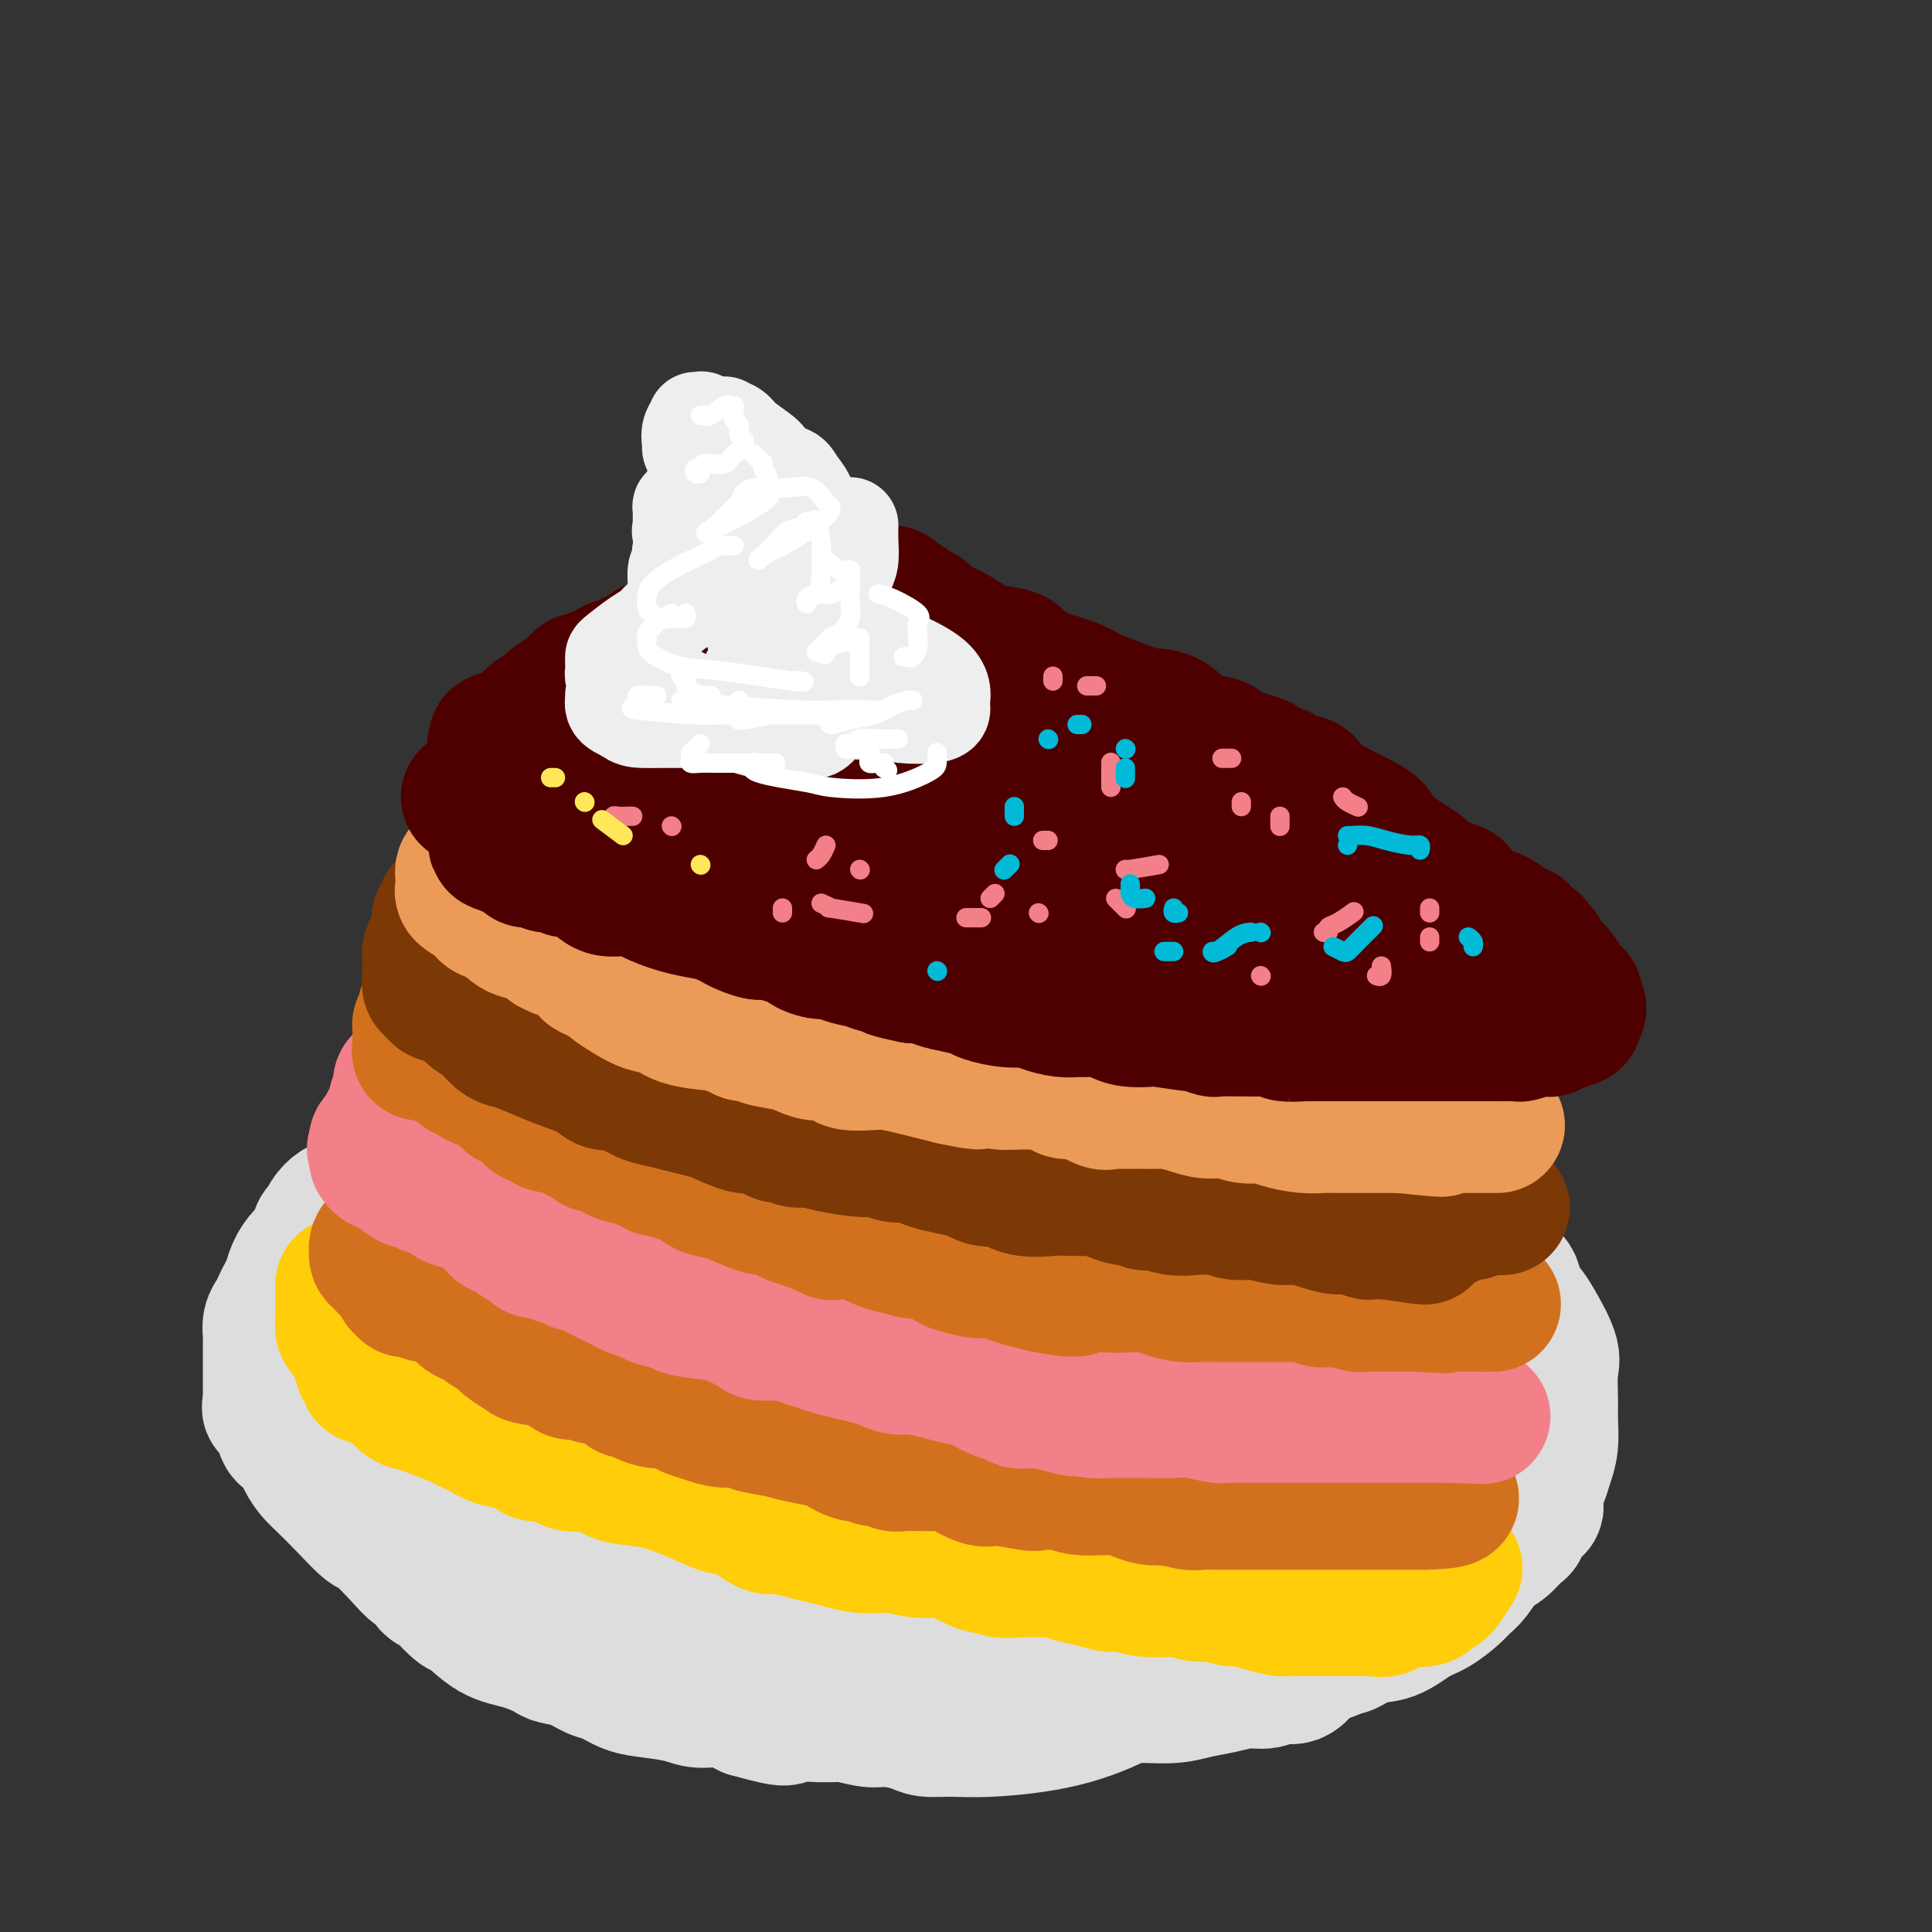 <svg viewBox='0 0 400 400' version='1.1' xmlns='http://www.w3.org/2000/svg' xmlns:xlink='http://www.w3.org/1999/xlink'><rect x="0" y="0" width="400" height="400" fill="#333333" stroke="none"/><g fill='none' stroke='rgb(221,221,221)' stroke-width='28' stroke-linecap='round' stroke-linejoin='round'><path d='M171,221c-0.476,0.113 -0.952,0.226 -1,0c-0.048,-0.226 0.334,-0.793 0,-1c-0.334,-0.207 -1.382,-0.056 -2,0c-0.618,0.056 -0.805,0.015 -1,0c-0.195,-0.015 -0.397,-0.004 -1,0c-0.603,0.004 -1.605,0.001 -3,0c-1.395,-0.001 -3.182,-0.000 -5,0c-1.818,0.000 -3.669,0.000 -5,0c-1.331,-0.000 -2.144,-0.001 -3,0c-0.856,0.001 -1.755,0.004 -3,0c-1.245,-0.004 -2.837,-0.013 -4,0c-1.163,0.013 -1.899,0.050 -3,0c-1.101,-0.050 -2.569,-0.186 -4,0c-1.431,0.186 -2.827,0.693 -4,1c-1.173,0.307 -2.124,0.415 -3,1c-0.876,0.585 -1.678,1.648 -3,2c-1.322,0.352 -3.166,-0.009 -4,0c-0.834,0.009 -0.659,0.386 -2,1c-1.341,0.614 -4.196,1.464 -6,2c-1.804,0.536 -2.555,0.757 -4,1c-1.445,0.243 -3.583,0.507 -5,1c-1.417,0.493 -2.112,1.215 -3,2c-0.888,0.785 -1.968,1.633 -3,2c-1.032,0.367 -2.016,0.254 -3,1c-0.984,0.746 -1.969,2.350 -3,3c-1.031,0.650 -2.107,0.345 -3,1c-0.893,0.655 -1.601,2.269 -2,3c-0.399,0.731 -0.488,0.577 -1,1c-0.512,0.423 -1.445,1.422 -2,2c-0.555,0.578 -0.730,0.737 -1,1c-0.270,0.263 -0.635,0.632 -1,1'/><path d='M83,246c-3.968,3.305 -2.890,3.069 -3,3c-0.110,-0.069 -1.410,0.031 -2,1c-0.590,0.969 -0.472,2.808 -1,4c-0.528,1.192 -1.704,1.738 -2,2c-0.296,0.262 0.289,0.242 0,1c-0.289,0.758 -1.450,2.295 -2,3c-0.550,0.705 -0.488,0.577 -1,2c-0.512,1.423 -1.599,4.396 -2,6c-0.401,1.604 -0.118,1.840 0,2c0.118,0.160 0.071,0.244 0,1c-0.071,0.756 -0.167,2.184 0,3c0.167,0.816 0.595,1.019 0,2c-0.595,0.981 -2.213,2.741 0,7c2.213,4.259 8.259,11.016 12,15c3.741,3.984 5.179,5.194 6,6c0.821,0.806 1.026,1.208 2,2c0.974,0.792 2.719,1.974 4,3c1.281,1.026 2.099,1.895 4,3c1.901,1.105 4.887,2.444 7,3c2.113,0.556 3.355,0.327 5,1c1.645,0.673 3.692,2.247 5,3c1.308,0.753 1.876,0.686 3,1c1.124,0.314 2.803,1.007 4,2c1.197,0.993 1.914,2.284 3,3c1.086,0.716 2.543,0.858 4,1'/><path d='M129,326c5.906,2.458 5.171,1.604 6,2c0.829,0.396 3.222,2.043 5,3c1.778,0.957 2.940,1.225 5,2c2.060,0.775 5.019,2.057 7,3c1.981,0.943 2.983,1.547 4,2c1.017,0.453 2.049,0.755 4,1c1.951,0.245 4.822,0.433 7,1c2.178,0.567 3.662,1.514 5,2c1.338,0.486 2.529,0.510 4,1c1.471,0.490 3.221,1.445 5,2c1.779,0.555 3.587,0.709 5,1c1.413,0.291 2.431,0.718 4,1c1.569,0.282 3.690,0.419 5,1c1.310,0.581 1.810,1.606 3,2c1.190,0.394 3.069,0.158 5,0c1.931,-0.158 3.912,-0.238 6,0c2.088,0.238 4.282,0.796 6,1c1.718,0.204 2.958,0.056 5,0c2.042,-0.056 4.884,-0.018 7,0c2.116,0.018 3.506,0.016 5,0c1.494,-0.016 3.091,-0.047 5,0c1.909,0.047 4.128,0.171 6,0c1.872,-0.171 3.396,-0.639 5,-1c1.604,-0.361 3.286,-0.617 5,-1c1.714,-0.383 3.458,-0.894 5,-1c1.542,-0.106 2.883,0.194 4,0c1.117,-0.194 2.012,-0.881 3,-1c0.988,-0.119 2.069,0.329 3,0c0.931,-0.329 1.712,-1.435 2,-2c0.288,-0.565 0.082,-0.590 1,-1c0.918,-0.410 2.959,-1.205 5,-2'/><path d='M276,342c1.737,-0.883 2.081,-0.592 3,-1c0.919,-0.408 2.414,-1.516 4,-2c1.586,-0.484 3.265,-0.343 5,-1c1.735,-0.657 3.528,-2.113 5,-3c1.472,-0.887 2.624,-1.204 4,-2c1.376,-0.796 2.976,-2.070 4,-3c1.024,-0.930 1.472,-1.514 2,-2c0.528,-0.486 1.134,-0.872 2,-2c0.866,-1.128 1.990,-2.997 3,-4c1.010,-1.003 1.907,-1.138 3,-2c1.093,-0.862 2.383,-2.450 3,-3c0.617,-0.550 0.561,-0.062 1,-1c0.439,-0.938 1.374,-3.304 2,-4c0.626,-0.696 0.942,0.276 1,0c0.058,-0.276 -0.142,-1.799 0,-3c0.142,-1.201 0.627,-2.079 1,-3c0.373,-0.921 0.635,-1.885 1,-3c0.365,-1.115 0.832,-2.382 1,-4c0.168,-1.618 0.035,-3.589 0,-5c-0.035,-1.411 0.027,-2.264 0,-4c-0.027,-1.736 -0.144,-4.354 0,-6c0.144,-1.646 0.549,-2.318 0,-4c-0.549,-1.682 -2.052,-4.374 -3,-6c-0.948,-1.626 -1.341,-2.188 -2,-3c-0.659,-0.812 -1.582,-1.876 -2,-3c-0.418,-1.124 -0.330,-2.310 -1,-3c-0.670,-0.690 -2.100,-0.884 -3,-2c-0.900,-1.116 -1.272,-3.155 -2,-4c-0.728,-0.845 -1.811,-0.497 -3,-1c-1.189,-0.503 -2.482,-1.858 -4,-3c-1.518,-1.142 -3.259,-2.071 -5,-3'/><path d='M296,252c-2.488,-1.315 -2.709,-1.102 -4,-2c-1.291,-0.898 -3.652,-2.909 -6,-4c-2.348,-1.091 -4.684,-1.264 -7,-2c-2.316,-0.736 -4.613,-2.036 -7,-3c-2.387,-0.964 -4.863,-1.591 -7,-2c-2.137,-0.409 -3.935,-0.599 -6,-1c-2.065,-0.401 -4.399,-1.012 -7,-2c-2.601,-0.988 -5.471,-2.353 -8,-3c-2.529,-0.647 -4.719,-0.577 -7,-1c-2.281,-0.423 -4.655,-1.340 -7,-2c-2.345,-0.660 -4.663,-1.063 -7,-2c-2.337,-0.937 -4.694,-2.409 -7,-3c-2.306,-0.591 -4.561,-0.302 -8,-1c-3.439,-0.698 -8.061,-2.383 -11,-3c-2.939,-0.617 -4.194,-0.165 -8,0c-3.806,0.165 -10.165,0.044 -13,0c-2.835,-0.044 -2.148,-0.012 -4,0c-1.852,0.012 -6.243,0.003 -8,0c-1.757,-0.003 -0.878,-0.002 0,0'/><path d='M103,233c-0.902,0.292 -1.805,0.583 -2,1c-0.195,0.417 0.317,0.958 0,1c-0.317,0.042 -1.463,-0.416 -3,0c-1.537,0.416 -3.464,1.706 -5,2c-1.536,0.294 -2.680,-0.408 -4,0c-1.320,0.408 -2.815,1.925 -4,3c-1.185,1.075 -2.061,1.706 -3,2c-0.939,0.294 -1.942,0.249 -3,1c-1.058,0.751 -2.171,2.298 -3,3c-0.829,0.702 -1.374,0.560 -2,1c-0.626,0.440 -1.334,1.464 -2,2c-0.666,0.536 -1.291,0.584 -2,1c-0.709,0.416 -1.502,1.199 -2,2c-0.498,0.801 -0.700,1.621 -1,2c-0.300,0.379 -0.696,0.318 -1,1c-0.304,0.682 -0.515,2.108 -1,3c-0.485,0.892 -1.243,1.250 -2,2c-0.757,0.750 -1.512,1.892 -2,3c-0.488,1.108 -0.709,2.183 -1,3c-0.291,0.817 -0.652,1.376 -1,2c-0.348,0.624 -0.682,1.313 -1,2c-0.318,0.687 -0.621,1.370 -1,2c-0.379,0.630 -0.834,1.206 -1,2c-0.166,0.794 -0.045,1.808 0,2c0.045,0.192 0.012,-0.436 0,0c-0.012,0.436 -0.003,1.936 0,3c0.003,1.064 0.001,1.691 0,2c-0.001,0.309 -0.000,0.299 0,1c0.000,0.701 0.000,2.112 0,3c-0.000,0.888 -0.000,1.254 0,2c0.000,0.746 0.000,1.873 0,3'/><path d='M56,290c-0.112,2.568 -0.392,0.988 0,1c0.392,0.012 1.456,1.617 2,3c0.544,1.383 0.567,2.543 1,3c0.433,0.457 1.275,0.209 2,1c0.725,0.791 1.333,2.619 2,4c0.667,1.381 1.394,2.313 2,3c0.606,0.687 1.093,1.128 2,2c0.907,0.872 2.235,2.174 4,4c1.765,1.826 3.969,4.176 5,5c1.031,0.824 0.891,0.122 2,1c1.109,0.878 3.467,3.335 5,5c1.533,1.665 2.240,2.538 3,3c0.760,0.462 1.573,0.513 2,1c0.427,0.487 0.468,1.409 1,2c0.532,0.591 1.554,0.851 2,1c0.446,0.149 0.316,0.185 1,1c0.684,0.815 2.183,2.407 3,3c0.817,0.593 0.952,0.187 2,1c1.048,0.813 3.011,2.847 5,4c1.989,1.153 4.006,1.426 6,2c1.994,0.574 3.964,1.448 5,2c1.036,0.552 1.136,0.782 2,1c0.864,0.218 2.490,0.426 4,1c1.510,0.574 2.904,1.516 4,2c1.096,0.484 1.895,0.512 3,1c1.105,0.488 2.517,1.436 4,2c1.483,0.564 3.035,0.745 5,1c1.965,0.255 4.341,0.584 6,1c1.659,0.416 2.600,0.920 4,1c1.400,0.080 3.257,-0.263 5,0c1.743,0.263 3.371,1.131 5,2'/><path d='M155,354c9.649,2.697 7.272,1.440 8,1c0.728,-0.440 4.562,-0.063 7,0c2.438,0.063 3.480,-0.190 5,0c1.520,0.190 3.517,0.821 5,1c1.483,0.179 2.450,-0.095 4,0c1.550,0.095 3.682,0.558 5,1c1.318,0.442 1.820,0.864 3,1c1.180,0.136 3.036,-0.014 5,0c1.964,0.014 4.034,0.192 8,0c3.966,-0.192 9.828,-0.753 15,-2c5.172,-1.247 9.654,-3.180 13,-5c3.346,-1.820 5.555,-3.529 9,-6c3.445,-2.471 8.127,-5.706 10,-7c1.873,-1.294 0.936,-0.647 0,0'/><path d='M261,325c0.705,0.003 1.409,0.006 0,0c-1.409,-0.006 -4.932,-0.022 -8,0c-3.068,0.022 -5.682,0.083 -9,0c-3.318,-0.083 -7.342,-0.310 -12,0c-4.658,0.310 -9.951,1.155 -14,2c-4.049,0.845 -6.856,1.688 -10,2c-3.144,0.312 -6.626,0.092 -9,0c-2.374,-0.092 -3.641,-0.055 -6,0c-2.359,0.055 -5.810,0.128 -8,0c-2.190,-0.128 -3.118,-0.457 -5,-1c-1.882,-0.543 -4.719,-1.300 -8,-2c-3.281,-0.700 -7.008,-1.342 -10,-2c-2.992,-0.658 -5.249,-1.332 -7,-2c-1.751,-0.668 -2.996,-1.331 -5,-2c-2.004,-0.669 -4.767,-1.345 -7,-2c-2.233,-0.655 -3.937,-1.290 -6,-2c-2.063,-0.710 -4.487,-1.497 -7,-2c-2.513,-0.503 -5.117,-0.722 -7,-1c-1.883,-0.278 -3.045,-0.613 -4,-1c-0.955,-0.387 -1.701,-0.825 -2,-1c-0.299,-0.175 -0.149,-0.088 0,0'/></g>
<g fill='none' stroke='rgb(255,205,10)' stroke-width='28' stroke-linecap='round' stroke-linejoin='round'><path d='M71,266c-0.000,0.305 -0.000,0.610 0,1c0.000,0.390 0.000,0.865 0,1c-0.000,0.135 -0.000,-0.069 0,0c0.000,0.069 0.000,0.413 0,1c-0.000,0.587 -0.001,1.418 0,2c0.001,0.582 0.003,0.916 0,1c-0.003,0.084 -0.012,-0.081 0,0c0.012,0.081 0.046,0.407 0,1c-0.046,0.593 -0.171,1.453 0,2c0.171,0.547 0.638,0.780 1,1c0.362,0.220 0.618,0.426 1,1c0.382,0.574 0.891,1.516 1,2c0.109,0.484 -0.182,0.512 0,1c0.182,0.488 0.836,1.437 1,2c0.164,0.563 -0.163,0.738 0,1c0.163,0.262 0.816,0.609 1,1c0.184,0.391 -0.101,0.826 0,1c0.101,0.174 0.590,0.087 1,0c0.410,-0.087 0.743,-0.174 1,0c0.257,0.174 0.438,0.608 1,1c0.562,0.392 1.504,0.740 2,1c0.496,0.260 0.545,0.430 1,1c0.455,0.570 1.315,1.538 2,2c0.685,0.462 1.196,0.418 3,1c1.804,0.582 4.902,1.791 8,3'/><path d='M95,294c3.783,2.028 3.241,1.599 4,2c0.759,0.401 2.820,1.632 4,2c1.180,0.368 1.478,-0.128 2,0c0.522,0.128 1.268,0.879 2,1c0.732,0.121 1.452,-0.390 2,0c0.548,0.390 0.926,1.680 2,2c1.074,0.320 2.845,-0.331 4,0c1.155,0.331 1.695,1.645 3,2c1.305,0.355 3.377,-0.250 5,0c1.623,0.250 2.798,1.353 4,2c1.202,0.647 2.432,0.837 4,1c1.568,0.163 3.473,0.298 6,1c2.527,0.702 5.677,1.972 8,3c2.323,1.028 3.818,1.816 5,2c1.182,0.184 2.052,-0.235 3,0c0.948,0.235 1.975,1.124 3,2c1.025,0.876 2.047,1.740 3,2c0.953,0.260 1.835,-0.084 3,0c1.165,0.084 2.613,0.596 4,1c1.387,0.404 2.713,0.701 4,1c1.287,0.299 2.535,0.599 4,1c1.465,0.401 3.145,0.904 5,1c1.855,0.096 3.883,-0.214 6,0c2.117,0.214 4.323,0.951 6,1c1.677,0.049 2.825,-0.589 5,0c2.175,0.589 5.376,2.407 7,3c1.624,0.593 1.670,-0.037 2,0c0.330,0.037 0.944,0.742 2,1c1.056,0.258 2.553,0.069 4,0c1.447,-0.069 2.842,-0.020 4,0c1.158,0.020 2.079,0.010 3,0'/><path d='M218,325c9.845,1.576 4.959,1.014 4,1c-0.959,-0.014 2.009,0.518 4,1c1.991,0.482 3.004,0.913 4,1c0.996,0.087 1.973,-0.169 3,0c1.027,0.169 2.102,0.762 4,1c1.898,0.238 4.619,0.120 6,0c1.381,-0.120 1.423,-0.243 2,0c0.577,0.243 1.689,0.853 3,1c1.311,0.147 2.821,-0.167 4,0c1.179,0.167 2.026,0.815 3,1c0.974,0.185 2.076,-0.094 3,0c0.924,0.094 1.672,0.561 3,1c1.328,0.439 3.238,0.850 4,1c0.762,0.150 0.375,0.040 1,0c0.625,-0.040 2.261,-0.011 3,0c0.739,0.011 0.583,0.003 1,0c0.417,-0.003 1.409,-0.001 2,0c0.591,0.001 0.781,0.002 2,0c1.219,-0.002 3.467,-0.008 5,0c1.533,0.008 2.353,0.030 3,0c0.647,-0.030 1.122,-0.112 2,0c0.878,0.112 2.158,0.420 3,0c0.842,-0.420 1.244,-1.566 2,-2c0.756,-0.434 1.866,-0.155 3,0c1.134,0.155 2.294,0.186 3,0c0.706,-0.186 0.959,-0.588 1,-1c0.041,-0.412 -0.131,-0.832 0,-1c0.131,-0.168 0.566,-0.084 1,0'/><path d='M297,329c1.781,-0.622 1.234,-0.178 1,0c-0.234,0.178 -0.156,0.089 0,0c0.156,-0.089 0.388,-0.178 1,-1c0.612,-0.822 1.603,-2.378 2,-3c0.397,-0.622 0.198,-0.311 0,0'/></g>
<g fill='none' stroke='rgb(210,113,29)' stroke-width='28' stroke-linecap='round' stroke-linejoin='round'><path d='M82,247c0.009,0.184 0.017,0.367 0,1c-0.017,0.633 -0.061,1.715 0,2c0.061,0.285 0.226,-0.226 0,0c-0.226,0.226 -0.845,1.188 -1,2c-0.155,0.812 0.152,1.475 0,2c-0.152,0.525 -0.762,0.914 -1,1c-0.238,0.086 -0.102,-0.131 0,0c0.102,0.131 0.171,0.608 0,1c-0.171,0.392 -0.582,0.697 -1,1c-0.418,0.303 -0.842,0.605 -1,1c-0.158,0.395 -0.050,0.884 0,1c0.050,0.116 0.041,-0.142 0,0c-0.041,0.142 -0.113,0.685 0,1c0.113,0.315 0.412,0.404 1,1c0.588,0.596 1.466,1.699 2,2c0.534,0.301 0.724,-0.200 1,0c0.276,0.200 0.638,1.100 1,2'/><path d='M83,265c0.706,1.018 -0.029,1.061 0,1c0.029,-0.061 0.823,-0.228 1,0c0.177,0.228 -0.262,0.849 0,1c0.262,0.151 1.225,-0.168 2,0c0.775,0.168 1.362,0.822 2,1c0.638,0.178 1.325,-0.121 2,0c0.675,0.121 1.337,0.662 2,1c0.663,0.338 1.329,0.472 2,1c0.671,0.528 1.349,1.450 2,2c0.651,0.550 1.275,0.727 2,1c0.725,0.273 1.550,0.640 2,1c0.450,0.360 0.527,0.713 1,1c0.473,0.287 1.344,0.509 2,1c0.656,0.491 1.096,1.250 2,2c0.904,0.750 2.272,1.492 3,2c0.728,0.508 0.818,0.781 2,1c1.182,0.219 3.457,0.384 5,1c1.543,0.616 2.352,1.685 3,2c0.648,0.315 1.133,-0.123 2,0c0.867,0.123 2.115,0.807 3,1c0.885,0.193 1.407,-0.107 2,0c0.593,0.107 1.256,0.620 2,1c0.744,0.380 1.568,0.628 2,1c0.432,0.372 0.471,0.870 1,1c0.529,0.130 1.548,-0.106 2,0c0.452,0.106 0.338,0.554 1,1c0.662,0.446 2.101,0.889 3,1c0.899,0.111 1.257,-0.111 2,0c0.743,0.111 1.872,0.556 3,1'/><path d='M141,291c5.425,1.885 2.486,1.096 2,1c-0.486,-0.096 1.479,0.499 3,1c1.521,0.501 2.596,0.908 4,1c1.404,0.092 3.135,-0.130 4,0c0.865,0.130 0.863,0.611 2,1c1.137,0.389 3.413,0.687 5,1c1.587,0.313 2.485,0.643 4,1c1.515,0.357 3.648,0.741 5,1c1.352,0.259 1.923,0.394 3,1c1.077,0.606 2.659,1.683 4,2c1.341,0.317 2.441,-0.125 3,0c0.559,0.125 0.578,0.818 1,1c0.422,0.182 1.246,-0.147 2,0c0.754,0.147 1.439,0.772 2,1c0.561,0.228 0.998,0.061 2,0c1.002,-0.061 2.570,-0.014 4,0c1.430,0.014 2.722,-0.003 3,0c0.278,0.003 -0.458,0.025 0,0c0.458,-0.025 2.110,-0.099 3,0c0.890,0.099 1.017,0.370 2,1c0.983,0.630 2.823,1.619 4,2c1.177,0.381 1.691,0.154 2,0c0.309,-0.154 0.414,-0.233 2,0c1.586,0.233 4.655,0.780 6,1c1.345,0.220 0.968,0.114 2,0c1.032,-0.114 3.473,-0.237 5,0c1.527,0.237 2.138,0.834 4,1c1.862,0.166 4.973,-0.100 7,0c2.027,0.100 2.969,0.565 4,1c1.031,0.435 2.152,0.838 3,1c0.848,0.162 1.424,0.081 2,0'/><path d='M240,310c8.371,1.079 2.799,0.275 1,0c-1.799,-0.275 0.176,-0.021 1,0c0.824,0.021 0.495,-0.190 1,0c0.505,0.190 1.842,0.783 3,1c1.158,0.217 2.138,0.058 3,0c0.862,-0.058 1.608,-0.016 3,0c1.392,0.016 3.432,0.004 4,0c0.568,-0.004 -0.337,-0.001 0,0c0.337,0.001 1.914,0.000 3,0c1.086,-0.000 1.681,-0.000 2,0c0.319,0.000 0.360,0.000 1,0c0.640,-0.000 1.877,-0.000 3,0c1.123,0.000 2.131,0.000 3,0c0.869,-0.000 1.599,-0.000 2,0c0.401,0.000 0.475,0.000 1,0c0.525,-0.000 1.503,-0.000 2,0c0.497,0.000 0.513,0.000 1,0c0.487,-0.000 1.443,-0.000 2,0c0.557,0.000 0.714,0.000 1,0c0.286,-0.000 0.700,-0.000 1,0c0.300,0.000 0.487,0.000 1,0c0.513,-0.000 1.353,-0.000 2,0c0.647,0.000 1.101,0.000 2,0c0.899,-0.000 2.244,-0.000 3,0c0.756,0.000 0.924,0.000 2,0c1.076,-0.000 3.062,-0.000 4,0c0.938,0.000 0.830,0.000 1,0c0.170,-0.000 0.620,0.000 1,0c0.380,0.000 0.690,0.000 1,0'/><path d='M295,311c9.131,-0.238 4.458,-1.333 3,-2c-1.458,-0.667 0.298,-0.905 1,-1c0.702,-0.095 0.351,-0.048 0,0'/></g>
<g fill='none' stroke='rgb(243,127,137)' stroke-width='28' stroke-linecap='round' stroke-linejoin='round'><path d='M84,224c-0.422,-0.089 -0.844,-0.177 -1,0c-0.156,0.177 -0.046,0.620 0,1c0.046,0.380 0.027,0.697 0,1c-0.027,0.303 -0.064,0.592 0,1c0.064,0.408 0.228,0.936 0,1c-0.228,0.064 -0.849,-0.335 -1,0c-0.151,0.335 0.167,1.403 0,2c-0.167,0.597 -0.819,0.723 -1,1c-0.181,0.277 0.109,0.704 0,1c-0.109,0.296 -0.617,0.461 -1,1c-0.383,0.539 -0.642,1.453 -1,2c-0.358,0.547 -0.817,0.728 -1,1c-0.183,0.272 -0.092,0.636 0,1'/><path d='M78,237c-0.927,1.963 -0.245,0.372 0,0c0.245,-0.372 0.054,0.475 0,1c-0.054,0.525 0.030,0.726 0,1c-0.030,0.274 -0.175,0.620 0,1c0.175,0.380 0.670,0.794 1,1c0.330,0.206 0.496,0.203 1,0c0.504,-0.203 1.348,-0.606 2,0c0.652,0.606 1.114,2.221 2,3c0.886,0.779 2.197,0.720 3,1c0.803,0.280 1.097,0.897 2,1c0.903,0.103 2.414,-0.309 3,0c0.586,0.309 0.248,1.339 1,2c0.752,0.661 2.593,0.952 3,1c0.407,0.048 -0.620,-0.147 0,0c0.620,0.147 2.886,0.635 4,1c1.114,0.365 1.074,0.608 1,1c-0.074,0.392 -0.182,0.935 0,1c0.182,0.065 0.655,-0.348 1,0c0.345,0.348 0.563,1.456 1,2c0.437,0.544 1.094,0.523 2,1c0.906,0.477 2.060,1.452 3,2c0.940,0.548 1.666,0.669 2,1c0.334,0.331 0.275,0.872 1,1c0.725,0.128 2.234,-0.158 3,0c0.766,0.158 0.790,0.759 1,1c0.210,0.241 0.605,0.120 1,0'/><path d='M116,260c5.238,2.649 2.334,1.273 2,1c-0.334,-0.273 1.901,0.557 3,1c1.099,0.443 1.061,0.500 2,1c0.939,0.500 2.854,1.443 4,2c1.146,0.557 1.523,0.727 2,1c0.477,0.273 1.053,0.651 2,1c0.947,0.349 2.264,0.671 3,1c0.736,0.329 0.891,0.665 2,1c1.109,0.335 3.173,0.671 4,1c0.827,0.329 0.417,0.653 2,1c1.583,0.347 5.159,0.719 7,1c1.841,0.281 1.949,0.471 3,1c1.051,0.529 3.047,1.399 4,2c0.953,0.601 0.862,0.935 2,1c1.138,0.065 3.504,-0.137 5,0c1.496,0.137 2.123,0.614 3,1c0.877,0.386 2.005,0.680 3,1c0.995,0.320 1.855,0.664 3,1c1.145,0.336 2.573,0.664 4,1c1.427,0.336 2.853,0.681 4,1c1.147,0.319 2.014,0.610 3,1c0.986,0.390 2.090,0.877 3,1c0.910,0.123 1.626,-0.118 3,0c1.374,0.118 3.407,0.595 5,1c1.593,0.405 2.744,0.739 4,1c1.256,0.261 2.615,0.448 4,1c1.385,0.552 2.797,1.468 4,2c1.203,0.532 2.199,0.679 3,1c0.801,0.321 1.408,0.817 2,1c0.592,0.183 1.169,0.052 2,0c0.831,-0.052 1.915,-0.026 3,0'/><path d='M216,290c10.116,2.563 5.407,1.471 4,1c-1.407,-0.471 0.489,-0.322 2,0c1.511,0.322 2.636,0.818 4,1c1.364,0.182 2.966,0.049 4,0c1.034,-0.049 1.499,-0.014 2,0c0.501,0.014 1.038,0.008 2,0c0.962,-0.008 2.351,-0.016 4,0c1.649,0.016 3.560,0.057 5,0c1.440,-0.057 2.411,-0.211 4,0c1.589,0.211 3.796,0.789 5,1c1.204,0.211 1.405,0.057 2,0c0.595,-0.057 1.585,-0.015 3,0c1.415,0.015 3.254,0.004 4,0c0.746,-0.004 0.398,-0.001 1,0c0.602,0.001 2.153,0.000 3,0c0.847,-0.000 0.990,-0.000 2,0c1.010,0.000 2.889,0.000 4,0c1.111,-0.000 1.455,-0.000 2,0c0.545,0.000 1.291,0.000 2,0c0.709,-0.000 1.379,-0.000 2,0c0.621,0.000 1.191,0.000 2,0c0.809,-0.000 1.855,-0.000 3,0c1.145,0.000 2.387,0.000 3,0c0.613,-0.000 0.596,-0.000 1,0c0.404,0.000 1.228,0.000 2,0c0.772,-0.000 1.490,-0.000 2,0c0.510,0.000 0.811,0.000 1,0c0.189,-0.000 0.267,-0.000 1,0c0.733,0.000 2.120,0.000 3,0c0.880,-0.000 1.251,-0.000 2,0c0.749,0.000 1.874,0.000 3,0'/><path d='M300,293c13.226,0.464 4.292,0.125 1,0c-3.292,-0.125 -0.940,-0.036 0,0c0.940,0.036 0.470,0.018 0,0'/></g>
<g fill='none' stroke='rgb(210,113,29)' stroke-width='28' stroke-linecap='round' stroke-linejoin='round'><path d='M89,202c-0.000,-0.061 -0.000,-0.122 0,0c0.000,0.122 0.000,0.428 0,1c-0.000,0.572 -0.000,1.410 0,2c0.000,0.590 0.001,0.933 0,1c-0.001,0.067 -0.004,-0.142 0,0c0.004,0.142 0.015,0.634 0,1c-0.015,0.366 -0.057,0.605 0,1c0.057,0.395 0.212,0.947 0,1c-0.212,0.053 -0.793,-0.393 -1,0c-0.207,0.393 -0.041,1.625 0,2c0.041,0.375 -0.041,-0.107 0,0c0.041,0.107 0.207,0.803 0,1c-0.207,0.197 -0.788,-0.106 -1,0c-0.212,0.106 -0.057,0.619 0,1c0.057,0.381 0.015,0.628 0,1c-0.015,0.372 -0.004,0.869 0,1c0.004,0.131 0.001,-0.106 0,0c-0.001,0.106 -0.001,0.553 0,1'/><path d='M87,216c-0.315,2.409 -0.102,1.433 0,1c0.102,-0.433 0.092,-0.323 0,0c-0.092,0.323 -0.267,0.860 0,1c0.267,0.140 0.974,-0.116 2,0c1.026,0.116 2.369,0.605 3,1c0.631,0.395 0.550,0.697 1,1c0.450,0.303 1.432,0.606 2,1c0.568,0.394 0.722,0.878 1,1c0.278,0.122 0.681,-0.118 1,0c0.319,0.118 0.556,0.595 1,1c0.444,0.405 1.096,0.737 2,1c0.904,0.263 2.058,0.455 3,1c0.942,0.545 1.670,1.441 2,2c0.330,0.559 0.261,0.781 1,1c0.739,0.219 2.286,0.437 3,1c0.714,0.563 0.594,1.473 1,2c0.406,0.527 1.338,0.671 2,1c0.662,0.329 1.053,0.844 2,1c0.947,0.156 2.448,-0.045 3,0c0.552,0.045 0.153,0.336 1,1c0.847,0.664 2.938,1.701 4,2c1.062,0.299 1.093,-0.142 1,0c-0.093,0.142 -0.310,0.865 0,1c0.310,0.135 1.147,-0.317 2,0c0.853,0.317 1.724,1.405 3,2c1.276,0.595 2.959,0.699 4,1c1.041,0.301 1.440,0.800 2,1c0.560,0.200 1.280,0.100 2,0'/><path d='M136,241c3.613,1.633 0.647,1.215 0,1c-0.647,-0.215 1.025,-0.227 2,0c0.975,0.227 1.254,0.694 2,1c0.746,0.306 1.958,0.450 3,1c1.042,0.550 1.912,1.506 3,2c1.088,0.494 2.392,0.528 4,1c1.608,0.472 3.519,1.384 5,2c1.481,0.616 2.532,0.937 3,1c0.468,0.063 0.351,-0.133 1,0c0.649,0.133 2.062,0.596 3,1c0.938,0.404 1.400,0.749 2,1c0.600,0.251 1.339,0.406 3,1c1.661,0.594 4.245,1.626 5,2c0.755,0.374 -0.319,0.089 0,0c0.319,-0.089 2.030,0.019 3,0c0.970,-0.019 1.200,-0.164 2,0c0.800,0.164 2.171,0.637 3,1c0.829,0.363 1.116,0.617 2,1c0.884,0.383 2.366,0.894 3,1c0.634,0.106 0.418,-0.193 1,0c0.582,0.193 1.960,0.879 3,1c1.040,0.121 1.743,-0.321 3,0c1.257,0.321 3.070,1.407 4,2c0.930,0.593 0.977,0.694 2,1c1.023,0.306 3.022,0.817 4,1c0.978,0.183 0.936,0.038 1,0c0.064,-0.038 0.235,0.031 1,0c0.765,-0.031 2.122,-0.163 3,0c0.878,0.163 1.275,0.621 2,1c0.725,0.379 1.779,0.680 3,1c1.221,0.320 2.611,0.660 4,1'/><path d='M216,266c8.382,1.703 7.336,0.459 8,0c0.664,-0.459 3.038,-0.133 5,0c1.962,0.133 3.511,0.074 5,0c1.489,-0.074 2.917,-0.163 4,0c1.083,0.163 1.822,0.580 3,1c1.178,0.420 2.794,0.845 4,1c1.206,0.155 2.002,0.042 3,0c0.998,-0.042 2.197,-0.011 3,0c0.803,0.011 1.208,0.003 2,0c0.792,-0.003 1.970,-0.001 3,0c1.030,0.001 1.911,0.000 3,0c1.089,-0.000 2.386,-0.000 3,0c0.614,0.000 0.545,-0.000 1,0c0.455,0.000 1.434,0.000 2,0c0.566,-0.000 0.719,-0.001 1,0c0.281,0.001 0.689,0.004 1,0c0.311,-0.004 0.524,-0.015 1,0c0.476,0.015 1.215,0.056 2,0c0.785,-0.056 1.617,-0.207 2,0c0.383,0.207 0.316,0.774 1,1c0.684,0.226 2.120,0.113 3,0c0.880,-0.113 1.205,-0.226 2,0c0.795,0.226 2.058,0.793 3,1c0.942,0.207 1.561,0.056 2,0c0.439,-0.056 0.698,-0.015 1,0c0.302,0.015 0.647,0.004 1,0c0.353,-0.004 0.713,-0.001 1,0c0.287,0.001 0.500,0.000 1,0c0.500,-0.000 1.289,-0.000 2,0c0.711,0.000 1.346,0.000 2,0c0.654,-0.000 1.327,-0.000 2,0'/><path d='M293,270c11.772,0.619 2.703,0.166 2,0c-0.703,-0.166 6.961,-0.044 10,0c3.039,0.044 1.454,0.012 1,0c-0.454,-0.012 0.224,-0.003 1,0c0.776,0.003 1.650,0.001 2,0c0.350,-0.001 0.175,-0.000 0,0'/></g>
<g fill='none' stroke='rgb(124,56,5)' stroke-width='28' stroke-linecap='round' stroke-linejoin='round'><path d='M97,189c-0.417,0.000 -0.833,0.000 -1,0c-0.167,0.000 -0.083,0.000 0,0'/><path d='M92,188c0.112,0.365 0.223,0.731 0,1c-0.223,0.269 -0.782,0.443 -1,1c-0.218,0.557 -0.097,1.497 0,2c0.097,0.503 0.170,0.568 0,1c-0.170,0.432 -0.581,1.229 -1,2c-0.419,0.771 -0.844,1.516 -1,2c-0.156,0.484 -0.042,0.708 0,1c0.042,0.292 0.011,0.652 0,1c-0.011,0.348 -0.003,0.685 0,1c0.003,0.315 -0.000,0.609 0,1c0.000,0.391 0.003,0.878 0,1c-0.003,0.122 -0.012,-0.121 0,0c0.012,0.121 0.044,0.606 0,1c-0.044,0.394 -0.163,0.697 0,1c0.163,0.303 0.610,0.605 1,1c0.390,0.395 0.723,0.883 1,1c0.277,0.117 0.497,-0.137 1,0c0.503,0.137 1.290,0.666 2,1c0.710,0.334 1.345,0.475 2,1c0.655,0.525 1.330,1.436 2,2c0.670,0.564 1.335,0.782 2,1'/><path d='M100,211c2.065,1.424 1.727,1.484 2,2c0.273,0.516 1.157,1.489 2,2c0.843,0.511 1.643,0.561 3,1c1.357,0.439 3.269,1.267 5,2c1.731,0.733 3.280,1.373 5,2c1.720,0.627 3.612,1.243 5,2c1.388,0.757 2.273,1.656 3,2c0.727,0.344 1.297,0.134 2,0c0.703,-0.134 1.541,-0.192 2,0c0.459,0.192 0.540,0.633 1,1c0.460,0.367 1.300,0.660 2,1c0.700,0.340 1.262,0.726 2,1c0.738,0.274 1.652,0.437 4,1c2.348,0.563 6.128,1.527 8,2c1.872,0.473 1.834,0.456 3,1c1.166,0.544 3.536,1.649 5,2c1.464,0.351 2.023,-0.050 3,0c0.977,0.050 2.372,0.553 3,1c0.628,0.447 0.489,0.837 1,1c0.511,0.163 1.673,0.099 2,0c0.327,-0.099 -0.179,-0.233 0,0c0.179,0.233 1.044,0.832 2,1c0.956,0.168 2.003,-0.095 3,0c0.997,0.095 1.944,0.547 4,1c2.056,0.453 5.223,0.905 7,1c1.777,0.095 2.166,-0.168 3,0c0.834,0.168 2.113,0.766 3,1c0.887,0.234 1.382,0.104 2,0c0.618,-0.104 1.359,-0.182 2,0c0.641,0.182 1.183,0.623 2,1c0.817,0.377 1.908,0.688 3,1'/><path d='M194,241c10.989,2.581 3.961,0.535 2,0c-1.961,-0.535 1.146,0.443 3,1c1.854,0.557 2.454,0.693 3,1c0.546,0.307 1.039,0.786 2,1c0.961,0.214 2.391,0.162 3,0c0.609,-0.162 0.398,-0.436 1,0c0.602,0.436 2.018,1.580 4,2c1.982,0.420 4.529,0.117 6,0c1.471,-0.117 1.866,-0.046 3,0c1.134,0.046 3.007,0.069 4,0c0.993,-0.069 1.105,-0.230 2,0c0.895,0.230 2.572,0.850 3,1c0.428,0.150 -0.392,-0.171 0,0c0.392,0.171 1.998,0.834 3,1c1.002,0.166 1.400,-0.166 2,0c0.600,0.166 1.402,0.828 2,1c0.598,0.172 0.992,-0.146 2,0c1.008,0.146 2.631,0.756 4,1c1.369,0.244 2.484,0.122 4,0c1.516,-0.122 3.434,-0.244 5,0c1.566,0.244 2.781,0.853 4,1c1.219,0.147 2.441,-0.167 4,0c1.559,0.167 3.456,0.814 5,1c1.544,0.186 2.736,-0.090 4,0c1.264,0.090 2.600,0.546 4,1c1.400,0.454 2.865,0.906 4,1c1.135,0.094 1.939,-0.171 3,0c1.061,0.171 2.377,0.778 3,1c0.623,0.222 0.552,0.060 1,0c0.448,-0.060 1.414,-0.017 2,0c0.586,0.017 0.793,0.009 1,0'/><path d='M287,255c14.733,2.165 5.065,0.576 2,0c-3.065,-0.576 0.474,-0.141 2,0c1.526,0.141 1.038,-0.014 1,0c-0.038,0.014 0.374,0.197 1,0c0.626,-0.197 1.466,-0.773 2,-1c0.534,-0.227 0.762,-0.103 1,0c0.238,0.103 0.488,0.186 1,0c0.512,-0.186 1.288,-0.642 2,-1c0.712,-0.358 1.360,-0.618 2,-1c0.640,-0.382 1.271,-0.887 2,-1c0.729,-0.113 1.557,0.166 2,0c0.443,-0.166 0.501,-0.776 1,-1c0.499,-0.224 1.440,-0.060 2,0c0.560,0.060 0.738,0.016 1,0c0.262,-0.016 0.609,-0.004 1,0c0.391,0.004 0.826,0.001 1,0c0.174,-0.001 0.087,-0.001 0,0'/></g>
<g fill='none' stroke='rgb(236,154,87)' stroke-width='28' stroke-linecap='round' stroke-linejoin='round'><path d='M99,178c-0.483,-0.240 -0.967,-0.481 -1,0c-0.033,0.481 0.383,1.683 0,2c-0.383,0.317 -1.567,-0.251 -2,0c-0.433,0.251 -0.115,1.320 0,2c0.115,0.680 0.028,0.969 0,1c-0.028,0.031 0.002,-0.196 0,0c-0.002,0.196 -0.037,0.817 0,1c0.037,0.183 0.146,-0.071 0,0c-0.146,0.071 -0.548,0.467 0,1c0.548,0.533 2.046,1.205 3,2c0.954,0.795 1.365,1.715 2,2c0.635,0.285 1.493,-0.065 2,0c0.507,0.065 0.664,0.543 1,1c0.336,0.457 0.853,0.892 1,1c0.147,0.108 -0.074,-0.113 0,0c0.074,0.113 0.442,0.558 1,1c0.558,0.442 1.304,0.881 2,1c0.696,0.119 1.341,-0.083 2,0c0.659,0.083 1.331,0.452 2,1c0.669,0.548 1.334,1.274 2,2'/><path d='M114,196c2.908,1.565 2.677,0.979 3,1c0.323,0.021 1.199,0.650 2,1c0.801,0.350 1.528,0.423 2,1c0.472,0.577 0.688,1.660 1,2c0.312,0.340 0.719,-0.061 1,0c0.281,0.061 0.437,0.584 1,1c0.563,0.416 1.533,0.726 2,1c0.467,0.274 0.429,0.511 1,1c0.571,0.489 1.749,1.231 3,2c1.251,0.769 2.575,1.564 4,2c1.425,0.436 2.953,0.513 4,1c1.047,0.487 1.615,1.383 4,2c2.385,0.617 6.589,0.954 8,1c1.411,0.046 0.031,-0.199 0,0c-0.031,0.199 1.287,0.841 2,1c0.713,0.159 0.820,-0.165 1,0c0.180,0.165 0.432,0.817 1,1c0.568,0.183 1.453,-0.105 2,0c0.547,0.105 0.755,0.602 2,1c1.245,0.398 3.527,0.698 5,1c1.473,0.302 2.136,0.606 3,1c0.864,0.394 1.928,0.876 3,1c1.072,0.124 2.151,-0.111 3,0c0.849,0.111 1.469,0.569 2,1c0.531,0.431 0.974,0.837 2,1c1.026,0.163 2.637,0.085 4,0c1.363,-0.085 2.479,-0.177 4,0c1.521,0.177 3.448,0.625 5,1c1.552,0.375 2.729,0.679 4,1c1.271,0.321 2.635,0.661 4,1'/><path d='M197,223c9.056,1.873 4.197,0.555 3,0c-1.197,-0.555 1.269,-0.345 3,0c1.731,0.345 2.729,0.827 4,1c1.271,0.173 2.815,0.037 4,0c1.185,-0.037 2.010,0.027 3,0c0.990,-0.027 2.145,-0.143 3,0c0.855,0.143 1.408,0.546 2,1c0.592,0.454 1.221,0.959 2,1c0.779,0.041 1.709,-0.381 3,0c1.291,0.381 2.945,1.566 4,2c1.055,0.434 1.512,0.116 2,0c0.488,-0.116 1.007,-0.032 2,0c0.993,0.032 2.460,0.011 3,0c0.540,-0.011 0.153,-0.013 1,0c0.847,0.013 2.929,0.041 4,0c1.071,-0.041 1.132,-0.151 2,0c0.868,0.151 2.543,0.561 4,1c1.457,0.439 2.695,0.905 4,1c1.305,0.095 2.677,-0.181 4,0c1.323,0.181 2.598,0.819 4,1c1.402,0.181 2.932,-0.095 4,0c1.068,0.095 1.673,0.561 3,1c1.327,0.439 3.377,0.850 5,1c1.623,0.150 2.821,0.040 4,0c1.179,-0.040 2.340,-0.011 4,0c1.660,0.011 3.820,0.003 5,0c1.180,-0.003 1.380,-0.001 2,0c0.620,0.001 1.661,0.000 2,0c0.339,-0.000 -0.024,-0.000 0,0c0.024,0.000 0.435,0.000 1,0c0.565,-0.000 1.282,-0.000 2,0'/><path d='M290,233c14.984,1.547 5.944,0.415 3,0c-2.944,-0.415 0.206,-0.111 2,0c1.794,0.111 2.230,0.030 3,0c0.770,-0.030 1.873,-0.008 3,0c1.127,0.008 2.277,0.002 3,0c0.723,-0.002 1.020,-0.001 1,0c-0.020,0.001 -0.355,0.000 0,0c0.355,-0.000 1.402,-0.000 2,0c0.598,0.000 0.749,0.000 1,0c0.251,-0.000 0.603,-0.000 1,0c0.397,0.000 0.838,0.000 1,0c0.162,-0.000 0.046,-0.000 0,0c-0.046,0.000 -0.023,0.000 0,0'/></g>
<g fill='none' stroke='rgb(78,0,0)' stroke-width='28' stroke-linecap='round' stroke-linejoin='round'><path d='M97,165c0.272,0.089 0.545,0.177 1,0c0.455,-0.177 1.094,-0.621 2,-1c0.906,-0.379 2.079,-0.693 3,-1c0.921,-0.307 1.590,-0.607 2,-1c0.410,-0.393 0.561,-0.879 1,-1c0.439,-0.121 1.168,0.122 2,0c0.832,-0.122 1.769,-0.609 2,-1c0.231,-0.391 -0.244,-0.686 0,-1c0.244,-0.314 1.205,-0.648 2,-1c0.795,-0.352 1.422,-0.721 2,-1c0.578,-0.279 1.106,-0.466 2,-1c0.894,-0.534 2.155,-1.414 3,-2c0.845,-0.586 1.276,-0.878 2,-1c0.724,-0.122 1.741,-0.074 2,0c0.259,0.074 -0.241,0.175 0,0c0.241,-0.175 1.223,-0.626 2,-1c0.777,-0.374 1.348,-0.673 2,-1c0.652,-0.327 1.386,-0.684 2,-1c0.614,-0.316 1.106,-0.592 2,-1c0.894,-0.408 2.188,-0.949 3,-1c0.812,-0.051 1.143,0.387 2,0c0.857,-0.387 2.239,-1.599 3,-2c0.761,-0.401 0.900,0.009 2,0c1.100,-0.009 3.161,-0.435 4,-1c0.839,-0.565 0.457,-1.267 1,-2c0.543,-0.733 2.012,-1.495 3,-2c0.988,-0.505 1.494,-0.752 2,-1'/><path d='M151,140c8.889,-4.213 4.111,-2.247 3,-2c-1.111,0.247 1.446,-1.225 3,-2c1.554,-0.775 2.104,-0.853 3,-1c0.896,-0.147 2.139,-0.363 3,-1c0.861,-0.637 1.340,-1.694 2,-2c0.660,-0.306 1.500,0.140 2,0c0.500,-0.140 0.662,-0.864 1,-1c0.338,-0.136 0.854,0.317 2,0c1.146,-0.317 2.922,-1.404 4,-2c1.078,-0.596 1.458,-0.699 2,-1c0.542,-0.301 1.244,-0.799 2,-1c0.756,-0.201 1.564,-0.106 2,0c0.436,0.106 0.498,0.224 1,0c0.502,-0.224 1.443,-0.791 2,-1c0.557,-0.209 0.731,-0.060 1,0c0.269,0.060 0.635,0.030 1,0'/><path d='M185,126c5.227,-2.165 1.295,-0.576 0,0c-1.295,0.576 0.048,0.141 1,0c0.952,-0.141 1.512,0.013 2,0c0.488,-0.013 0.903,-0.193 1,0c0.097,0.193 -0.124,0.758 0,1c0.124,0.242 0.592,0.162 1,0c0.408,-0.162 0.756,-0.405 1,0c0.244,0.405 0.383,1.457 1,2c0.617,0.543 1.711,0.578 3,1c1.289,0.422 2.773,1.230 4,2c1.227,0.770 2.196,1.502 3,2c0.804,0.498 1.443,0.763 3,1c1.557,0.237 4.030,0.448 5,1c0.970,0.552 0.435,1.446 1,2c0.565,0.554 2.228,0.767 3,1c0.772,0.233 0.652,0.487 2,1c1.348,0.513 4.162,1.286 6,2c1.838,0.714 2.699,1.369 4,2c1.301,0.631 3.042,1.239 5,2c1.958,0.761 4.134,1.674 6,2c1.866,0.326 3.421,0.065 5,1c1.579,0.935 3.181,3.068 5,4c1.819,0.932 3.854,0.664 5,1c1.146,0.336 1.403,1.275 3,2c1.597,0.725 4.533,1.235 6,2c1.467,0.765 1.466,1.784 2,2c0.534,0.216 1.604,-0.370 2,0c0.396,0.370 0.116,1.697 1,2c0.884,0.303 2.930,-0.418 4,0c1.070,0.418 1.163,1.977 2,3c0.837,1.023 2.419,1.512 4,2'/><path d='M276,167c14.776,7.149 6.215,4.520 4,4c-2.215,-0.520 1.917,1.068 4,2c2.083,0.932 2.118,1.210 3,2c0.882,0.790 2.613,2.094 4,3c1.387,0.906 2.431,1.415 3,2c0.569,0.585 0.663,1.245 2,2c1.337,0.755 3.915,1.606 5,2c1.085,0.394 0.676,0.330 1,1c0.324,0.670 1.382,2.072 3,3c1.618,0.928 3.796,1.381 5,2c1.204,0.619 1.436,1.405 2,2c0.564,0.595 1.462,0.999 2,1c0.538,0.001 0.717,-0.402 1,0c0.283,0.402 0.669,1.610 1,2c0.331,0.390 0.608,-0.038 1,0c0.392,0.038 0.899,0.541 1,1c0.101,0.459 -0.205,0.875 0,1c0.205,0.125 0.919,-0.039 1,0c0.081,0.039 -0.472,0.283 0,1c0.472,0.717 1.969,1.908 3,3c1.031,1.092 1.596,2.087 2,3c0.404,0.913 0.647,1.746 1,2c0.353,0.254 0.815,-0.070 1,0c0.185,0.070 0.092,0.535 0,1'/><path d='M326,207c1.705,2.574 0.468,2.009 0,2c-0.468,-0.009 -0.168,0.537 0,1c0.168,0.463 0.203,0.842 0,1c-0.203,0.158 -0.646,0.094 -1,0c-0.354,-0.094 -0.620,-0.218 -1,0c-0.380,0.218 -0.876,0.776 -1,1c-0.124,0.224 0.122,0.112 0,0c-0.122,-0.112 -0.612,-0.226 -1,0c-0.388,0.226 -0.675,0.792 -1,1c-0.325,0.208 -0.686,0.060 -1,0c-0.314,-0.060 -0.579,-0.030 -1,0c-0.421,0.030 -0.999,0.061 -1,0c-0.001,-0.061 0.576,-0.212 0,0c-0.576,0.212 -2.305,0.789 -3,1c-0.695,0.211 -0.356,0.057 -1,0c-0.644,-0.057 -2.269,-0.015 -3,0c-0.731,0.015 -0.566,0.004 -1,0c-0.434,-0.004 -1.467,-0.001 -2,0c-0.533,0.001 -0.565,0.000 -1,0c-0.435,-0.000 -1.272,-0.000 -2,0c-0.728,0.000 -1.345,0.000 -2,0c-0.655,-0.000 -1.346,-0.000 -2,0c-0.654,0.000 -1.269,0.000 -2,0c-0.731,-0.000 -1.577,-0.000 -2,0c-0.423,0.000 -0.421,0.000 -1,0c-0.579,-0.000 -1.737,-0.000 -3,0c-1.263,0.000 -2.632,0.000 -4,0'/><path d='M289,214c-4.724,-0.000 -3.535,-0.000 -4,0c-0.465,0.000 -2.584,0.001 -4,0c-1.416,-0.001 -2.127,-0.004 -4,0c-1.873,0.004 -4.906,0.015 -6,0c-1.094,-0.015 -0.247,-0.057 -1,0c-0.753,0.057 -3.105,0.211 -4,0c-0.895,-0.211 -0.332,-0.789 -1,-1c-0.668,-0.211 -2.568,-0.055 -4,0c-1.432,0.055 -2.396,0.011 -3,0c-0.604,-0.011 -0.849,0.012 -2,0c-1.151,-0.012 -3.209,-0.060 -4,0c-0.791,0.060 -0.314,0.226 -1,0c-0.686,-0.226 -2.536,-0.844 -3,-1c-0.464,-0.156 0.459,0.152 -1,0c-1.459,-0.152 -5.300,-0.762 -7,-1c-1.700,-0.238 -1.260,-0.102 -2,0c-0.740,0.102 -2.659,0.171 -4,0c-1.341,-0.171 -2.104,-0.581 -3,-1c-0.896,-0.419 -1.923,-0.847 -3,-1c-1.077,-0.153 -2.202,-0.031 -3,0c-0.798,0.031 -1.268,-0.029 -2,0c-0.732,0.029 -1.727,0.148 -3,0c-1.273,-0.148 -2.825,-0.565 -4,-1c-1.175,-0.435 -1.972,-0.890 -3,-1c-1.028,-0.110 -2.285,0.125 -4,0c-1.715,-0.125 -3.887,-0.612 -5,-1c-1.113,-0.388 -1.169,-0.679 -2,-1c-0.831,-0.321 -2.439,-0.674 -4,-1c-1.561,-0.326 -3.074,-0.626 -4,-1c-0.926,-0.374 -1.265,-0.821 -2,-1c-0.735,-0.179 -1.868,-0.089 -3,0'/><path d='M189,202c-7.431,-1.571 -3.509,-0.999 -3,-1c0.509,-0.001 -2.394,-0.574 -4,-1c-1.606,-0.426 -1.916,-0.706 -3,-1c-1.084,-0.294 -2.944,-0.604 -4,-1c-1.056,-0.396 -1.310,-0.879 -2,-1c-0.690,-0.121 -1.817,0.121 -3,0c-1.183,-0.121 -2.423,-0.606 -3,-1c-0.577,-0.394 -0.490,-0.697 -1,-1c-0.510,-0.303 -1.617,-0.606 -3,-1c-1.383,-0.394 -3.041,-0.879 -4,-1c-0.959,-0.121 -1.217,0.122 -2,0c-0.783,-0.122 -2.090,-0.609 -3,-1c-0.910,-0.391 -1.422,-0.684 -2,-1c-0.578,-0.316 -1.223,-0.653 -2,-1c-0.777,-0.347 -1.685,-0.704 -3,-1c-1.315,-0.296 -3.037,-0.530 -5,-1c-1.963,-0.470 -4.168,-1.177 -6,-2c-1.832,-0.823 -3.293,-1.762 -5,-2c-1.707,-0.238 -3.661,0.224 -5,0c-1.339,-0.224 -2.064,-1.136 -3,-2c-0.936,-0.864 -2.082,-1.682 -3,-2c-0.918,-0.318 -1.607,-0.137 -2,0c-0.393,0.137 -0.490,0.229 -1,0c-0.510,-0.229 -1.432,-0.780 -2,-1c-0.568,-0.220 -0.783,-0.111 -1,0c-0.217,0.111 -0.437,0.223 -1,0c-0.563,-0.223 -1.471,-0.781 -2,-1c-0.529,-0.219 -0.681,-0.097 -1,0c-0.319,0.097 -0.805,0.171 -1,0c-0.195,-0.171 -0.097,-0.585 0,-1'/><path d='M109,177c-12.380,-4.047 -3.329,-1.665 0,-1c3.329,0.665 0.938,-0.388 0,-1c-0.938,-0.612 -0.421,-0.781 0,-1c0.421,-0.219 0.746,-0.486 1,-1c0.254,-0.514 0.438,-1.275 1,-2c0.562,-0.725 1.502,-1.415 3,-3c1.498,-1.585 3.554,-4.065 5,-5c1.446,-0.935 2.283,-0.325 3,-1c0.717,-0.675 1.313,-2.634 2,-4c0.687,-1.366 1.466,-2.139 3,-3c1.534,-0.861 3.824,-1.809 5,-3c1.176,-1.191 1.240,-2.623 2,-3c0.760,-0.377 2.217,0.301 4,0c1.783,-0.301 3.890,-1.582 5,-2c1.110,-0.418 1.221,0.028 2,0c0.779,-0.028 2.225,-0.529 3,-1c0.775,-0.471 0.880,-0.911 2,-1c1.120,-0.089 3.255,0.172 4,0c0.745,-0.172 0.101,-0.778 0,-1c-0.101,-0.222 0.342,-0.059 1,0c0.658,0.059 1.532,0.015 3,0c1.468,-0.015 3.532,0.000 5,0c1.468,-0.000 2.341,-0.015 4,0c1.659,0.015 4.105,0.059 5,0c0.895,-0.059 0.240,-0.222 0,0c-0.240,0.222 -0.065,0.829 0,1c0.065,0.171 0.018,-0.094 0,0c-0.018,0.094 -0.009,0.547 0,1'/><path d='M172,146c2.269,0.671 0.942,1.349 0,2c-0.942,0.651 -1.500,1.274 -2,2c-0.500,0.726 -0.942,1.556 -3,3c-2.058,1.444 -5.733,3.501 -9,5c-3.267,1.499 -6.125,2.440 -10,4c-3.875,1.560 -8.767,3.738 -12,5c-3.233,1.262 -4.806,1.609 -6,2c-1.194,0.391 -2.009,0.825 -2,1c0.009,0.175 0.843,0.092 1,0c0.157,-0.092 -0.363,-0.193 1,0c1.363,0.193 4.609,0.682 7,1c2.391,0.318 3.926,0.466 8,1c4.074,0.534 10.687,1.452 14,2c3.313,0.548 3.328,0.724 6,1c2.672,0.276 8.003,0.652 11,1c2.997,0.348 3.660,0.669 5,1c1.340,0.331 3.356,0.673 5,1c1.644,0.327 2.915,0.641 4,1c1.085,0.359 1.984,0.764 3,1c1.016,0.236 2.149,0.303 4,1c1.851,0.697 4.420,2.025 7,3c2.580,0.975 5.170,1.597 8,2c2.830,0.403 5.900,0.587 9,1c3.100,0.413 6.231,1.056 9,2c2.769,0.944 5.176,2.189 8,3c2.824,0.811 6.066,1.186 9,2c2.934,0.814 5.559,2.065 8,3c2.441,0.935 4.697,1.553 7,2c2.303,0.447 4.651,0.724 7,1'/><path d='M269,200c13.795,3.630 6.784,1.705 5,1c-1.784,-0.705 1.661,-0.189 3,0c1.339,0.189 0.574,0.051 1,0c0.426,-0.051 2.045,-0.013 3,0c0.955,0.013 1.247,0.003 2,0c0.753,-0.003 1.968,0.002 3,0c1.032,-0.002 1.883,-0.012 3,0c1.117,0.012 2.501,0.047 3,0c0.499,-0.047 0.112,-0.174 0,-1c-0.112,-0.826 0.050,-2.349 0,-3c-0.050,-0.651 -0.313,-0.430 -3,-2c-2.687,-1.570 -7.797,-4.931 -11,-7c-3.203,-2.069 -4.499,-2.845 -6,-4c-1.501,-1.155 -3.208,-2.690 -5,-4c-1.792,-1.310 -3.668,-2.394 -5,-3c-1.332,-0.606 -2.121,-0.735 -3,-1c-0.879,-0.265 -1.847,-0.667 -3,-1c-1.153,-0.333 -2.490,-0.596 -4,-1c-1.510,-0.404 -3.194,-0.950 -5,-2c-1.806,-1.050 -3.735,-2.603 -6,-4c-2.265,-1.397 -4.865,-2.636 -8,-4c-3.135,-1.364 -6.804,-2.852 -10,-4c-3.196,-1.148 -5.918,-1.957 -9,-3c-3.082,-1.043 -6.522,-2.319 -9,-3c-2.478,-0.681 -3.994,-0.766 -5,-1c-1.006,-0.234 -1.503,-0.617 -2,-1'/><path d='M198,152c-10.497,-3.839 -4.739,-0.938 -3,0c1.739,0.938 -0.541,-0.088 -2,-1c-1.459,-0.912 -2.098,-1.708 -3,-2c-0.902,-0.292 -2.067,-0.078 -3,0c-0.933,0.078 -1.634,0.021 -2,0c-0.366,-0.021 -0.397,-0.006 -1,0c-0.603,0.006 -1.780,0.001 -3,0c-1.220,-0.001 -2.485,0.001 -4,0c-1.515,-0.001 -3.282,-0.004 -5,0c-1.718,0.004 -3.389,0.015 -5,0c-1.611,-0.015 -3.161,-0.056 -4,0c-0.839,0.056 -0.965,0.209 -1,0c-0.035,-0.209 0.021,-0.781 0,0c-0.021,0.781 -0.118,2.913 1,4c1.118,1.087 3.451,1.127 6,2c2.549,0.873 5.314,2.577 8,4c2.686,1.423 5.293,2.565 7,3c1.707,0.435 2.514,0.163 3,0c0.486,-0.163 0.652,-0.216 1,0c0.348,0.216 0.878,0.702 1,1c0.122,0.298 -0.162,0.408 1,1c1.162,0.592 3.772,1.665 6,2c2.228,0.335 4.076,-0.068 8,1c3.924,1.068 9.924,3.607 14,5c4.076,1.393 6.226,1.642 8,2c1.774,0.358 3.170,0.827 4,1c0.830,0.173 1.094,0.049 1,0c-0.094,-0.049 -0.547,-0.025 -1,0'/><path d='M230,175c6.267,1.356 -1.067,-1.756 -4,-3c-2.933,-1.244 -1.467,-0.622 0,0'/><path d='M185,126c-0.090,-0.212 -0.179,-0.424 0,-1c0.179,-0.576 0.628,-1.517 0,-2c-0.628,-0.483 -2.331,-0.508 -4,-1c-1.669,-0.492 -3.303,-1.452 -5,-2c-1.697,-0.548 -3.457,-0.686 -4,-1c-0.543,-0.314 0.131,-0.804 0,-1c-0.131,-0.196 -1.065,-0.098 -2,0'/><path d='M170,118c-2.438,-0.833 -1.034,-0.415 -1,0c0.034,0.415 -1.301,0.828 -2,1c-0.699,0.172 -0.761,0.102 -1,0c-0.239,-0.102 -0.655,-0.237 -1,0c-0.345,0.237 -0.617,0.847 -1,1c-0.383,0.153 -0.876,-0.151 -1,0c-0.124,0.151 0.120,0.757 0,1c-0.120,0.243 -0.605,0.121 -1,0c-0.395,-0.121 -0.699,-0.243 -1,0c-0.301,0.243 -0.599,0.849 -1,1c-0.401,0.151 -0.904,-0.153 -1,0c-0.096,0.153 0.214,0.762 0,1c-0.214,0.238 -0.953,0.105 -1,0c-0.047,-0.105 0.599,-0.183 0,0c-0.599,0.183 -2.441,0.626 -3,1c-0.559,0.374 0.165,0.677 0,1c-0.165,0.323 -1.219,0.665 -2,1c-0.781,0.335 -1.289,0.663 -2,1c-0.711,0.337 -1.624,0.682 -2,1c-0.376,0.318 -0.214,0.607 -1,1c-0.786,0.393 -2.519,0.889 -3,1c-0.481,0.111 0.289,-0.163 0,0c-0.289,0.163 -1.638,0.764 -2,1c-0.362,0.236 0.264,0.106 0,0c-0.264,-0.106 -1.419,-0.187 -2,0c-0.581,0.187 -0.589,0.641 -1,1c-0.411,0.359 -1.223,0.622 -2,1c-0.777,0.378 -1.517,0.871 -2,1c-0.483,0.129 -0.709,-0.106 -1,0c-0.291,0.106 -0.645,0.553 -1,1'/><path d='M134,135c-6.006,2.813 -3.020,1.345 -2,1c1.020,-0.345 0.075,0.433 -1,1c-1.075,0.567 -2.280,0.922 -3,1c-0.720,0.078 -0.954,-0.122 -1,0c-0.046,0.122 0.094,0.568 0,1c-0.094,0.432 -0.424,0.852 -1,1c-0.576,0.148 -1.397,0.023 -2,0c-0.603,-0.023 -0.988,0.054 -1,0c-0.012,-0.054 0.348,-0.240 0,0c-0.348,0.240 -1.404,0.904 -2,1c-0.596,0.096 -0.733,-0.377 -1,0c-0.267,0.377 -0.663,1.604 -1,2c-0.337,0.396 -0.615,-0.038 -1,0c-0.385,0.038 -0.877,0.549 -1,1c-0.123,0.451 0.123,0.842 0,1c-0.123,0.158 -0.614,0.083 -1,0c-0.386,-0.083 -0.668,-0.176 -1,0c-0.332,0.176 -0.715,0.619 -1,1c-0.285,0.381 -0.471,0.698 -1,1c-0.529,0.302 -1.400,0.588 -2,1c-0.600,0.412 -0.929,0.951 -1,1c-0.071,0.049 0.116,-0.390 0,0c-0.116,0.390 -0.536,1.610 -1,2c-0.464,0.390 -0.971,-0.049 -1,0c-0.029,0.049 0.420,0.585 0,1c-0.420,0.415 -1.710,0.707 -3,1'/><path d='M105,153c-4.655,2.786 -1.792,0.750 -1,0c0.792,-0.750 -0.488,-0.214 -1,0c-0.512,0.214 -0.256,0.107 0,0'/></g>
<g fill='none' stroke='rgb(238,238,238)' stroke-width='20' stroke-linecap='round' stroke-linejoin='round'><path d='M156,98c-0.303,-0.000 -0.606,-0.000 -1,0c-0.394,0.000 -0.879,0.000 -1,0c-0.121,-0.000 0.121,-0.001 0,0c-0.121,0.001 -0.605,0.003 -1,0c-0.395,-0.003 -0.700,-0.011 -1,0c-0.300,0.011 -0.595,0.041 -1,0c-0.405,-0.041 -0.921,-0.152 -1,0c-0.079,0.152 0.277,0.567 0,1c-0.277,0.433 -1.188,0.885 -2,1c-0.812,0.115 -1.527,-0.106 -2,0c-0.473,0.106 -0.705,0.540 -1,1c-0.295,0.460 -0.653,0.944 -1,1c-0.347,0.056 -0.681,-0.318 -1,0c-0.319,0.318 -0.621,1.328 -1,2c-0.379,0.672 -0.834,1.006 -1,1c-0.166,-0.006 -0.044,-0.351 0,0c0.044,0.351 0.010,1.400 0,2c-0.010,0.600 0.004,0.753 0,1c-0.004,0.247 -0.027,0.588 0,1c0.027,0.412 0.102,0.895 0,1c-0.102,0.105 -0.382,-0.168 0,0c0.382,0.168 1.426,0.777 2,1c0.574,0.223 0.679,0.060 1,0c0.321,-0.060 0.858,-0.016 1,0c0.142,0.016 -0.112,0.004 0,0c0.112,-0.004 0.591,-0.001 1,0c0.409,0.001 0.749,0.000 1,0c0.251,-0.000 0.414,-0.000 1,0c0.586,0.000 1.596,0.000 2,0c0.404,-0.000 0.202,-0.000 0,0'/><path d='M150,111c1.557,0.143 0.949,0.000 1,0c0.051,-0.000 0.759,0.142 1,0c0.241,-0.142 0.013,-0.570 0,-1c-0.013,-0.430 0.187,-0.864 0,-1c-0.187,-0.136 -0.761,0.025 -1,0c-0.239,-0.025 -0.141,-0.235 -1,0c-0.859,0.235 -2.674,0.914 -4,2c-1.326,1.086 -2.163,2.579 -3,3c-0.837,0.421 -1.674,-0.230 -2,0c-0.326,0.230 -0.140,1.343 0,2c0.140,0.657 0.234,0.860 0,1c-0.234,0.140 -0.797,0.219 -1,1c-0.203,0.781 -0.047,2.266 0,3c0.047,0.734 -0.016,0.719 0,1c0.016,0.281 0.112,0.860 1,1c0.888,0.140 2.567,-0.158 4,0c1.433,0.158 2.620,0.774 4,1c1.380,0.226 2.953,0.063 3,0c0.047,-0.063 -1.431,-0.027 -2,0c-0.569,0.027 -0.230,0.046 -1,0c-0.770,-0.046 -2.649,-0.156 -4,0c-1.351,0.156 -2.176,0.578 -3,1'/><path d='M142,125c-1.965,0.330 -1.879,0.653 -2,1c-0.121,0.347 -0.449,0.716 -1,1c-0.551,0.284 -1.325,0.482 -2,1c-0.675,0.518 -1.253,1.356 -2,2c-0.747,0.644 -1.664,1.094 -3,2c-1.336,0.906 -3.091,2.269 -4,3c-0.909,0.731 -0.973,0.830 -1,1c-0.027,0.170 -0.017,0.413 0,1c0.017,0.587 0.043,1.520 0,2c-0.043,0.480 -0.154,0.507 0,1c0.154,0.493 0.574,1.453 1,2c0.426,0.547 0.859,0.683 2,1c1.141,0.317 2.989,0.817 4,1c1.011,0.183 1.184,0.049 2,0c0.816,-0.049 2.273,-0.013 3,0c0.727,0.013 0.723,0.003 1,0c0.277,-0.003 0.834,-0.001 1,0c0.166,0.001 -0.061,-0.001 -1,0c-0.939,0.001 -2.591,0.004 -4,0c-1.409,-0.004 -2.573,-0.016 -4,0c-1.427,0.016 -3.115,0.060 -4,0c-0.885,-0.060 -0.967,-0.223 -1,0c-0.033,0.223 -0.017,0.833 0,1c0.017,0.167 0.036,-0.110 0,0c-0.036,0.110 -0.125,0.607 0,1c0.125,0.393 0.464,0.684 1,1c0.536,0.316 1.268,0.658 2,1'/><path d='M130,148c0.809,0.845 1.831,0.959 3,1c1.169,0.041 2.486,0.011 4,0c1.514,-0.011 3.225,-0.002 5,0c1.775,0.002 3.613,-0.001 5,0c1.387,0.001 2.323,0.008 3,0c0.677,-0.008 1.097,-0.030 1,0c-0.097,0.030 -0.710,0.113 -1,0c-0.290,-0.113 -0.258,-0.421 1,0c1.258,0.421 3.741,1.570 6,2c2.259,0.430 4.294,0.141 6,0c1.706,-0.141 3.083,-0.136 4,0c0.917,0.136 1.373,0.401 2,0c0.627,-0.401 1.425,-1.468 2,-2c0.575,-0.532 0.928,-0.527 1,-1c0.072,-0.473 -0.138,-1.422 0,-2c0.138,-0.578 0.625,-0.784 1,-1c0.375,-0.216 0.640,-0.443 1,0c0.360,0.443 0.817,1.555 2,2c1.183,0.445 3.091,0.222 5,0'/><path d='M181,147c2.420,0.369 3.972,0.793 6,1c2.028,0.207 4.534,0.197 6,0c1.466,-0.197 1.892,-0.582 2,-1c0.108,-0.418 -0.104,-0.868 0,-2c0.104,-1.132 0.522,-2.944 -2,-5c-2.522,-2.056 -7.985,-4.355 -12,-6c-4.015,-1.645 -6.581,-2.638 -8,-3c-1.419,-0.362 -1.690,-0.095 -2,0c-0.310,0.095 -0.657,0.019 -1,0c-0.343,-0.019 -0.680,0.020 -1,0c-0.320,-0.020 -0.621,-0.098 -1,0c-0.379,0.098 -0.836,0.373 -1,0c-0.164,-0.373 -0.037,-1.392 0,-2c0.037,-0.608 -0.017,-0.804 0,-1c0.017,-0.196 0.106,-0.393 0,-1c-0.106,-0.607 -0.407,-1.624 -1,-2c-0.593,-0.376 -1.479,-0.111 -2,0c-0.521,0.111 -0.679,0.068 -1,0c-0.321,-0.068 -0.806,-0.162 -1,0c-0.194,0.162 -0.097,0.581 0,1'/><path d='M162,126c-0.369,0.166 0.709,0.081 1,0c0.291,-0.081 -0.206,-0.158 0,0c0.206,0.158 1.114,0.550 2,0c0.886,-0.550 1.750,-2.042 2,-3c0.250,-0.958 -0.115,-1.381 0,-2c0.115,-0.619 0.708,-1.434 1,-2c0.292,-0.566 0.283,-0.884 0,-1c-0.283,-0.116 -0.840,-0.030 -1,0c-0.160,0.030 0.076,0.003 0,0c-0.076,-0.003 -0.465,0.020 -1,0c-0.535,-0.020 -1.217,-0.081 -1,0c0.217,0.081 1.334,0.303 2,0c0.666,-0.303 0.882,-1.133 1,-3c0.118,-1.867 0.137,-4.773 0,-7c-0.137,-2.227 -0.430,-3.775 -1,-5c-0.570,-1.225 -1.417,-2.127 -2,-3c-0.583,-0.873 -0.901,-1.719 -2,-2c-1.099,-0.281 -2.978,0.001 -4,0c-1.022,-0.001 -1.188,-0.285 -2,1c-0.812,1.285 -2.269,4.138 -3,6c-0.731,1.862 -0.735,2.732 -1,4c-0.265,1.268 -0.790,2.934 -1,4c-0.210,1.066 -0.105,1.533 0,2'/><path d='M152,115c-0.311,1.778 -0.089,1.222 0,1c0.089,-0.222 0.044,-0.111 0,0'/><path d='M156,131c0.308,1.064 0.616,2.128 1,3c0.384,0.872 0.845,1.554 1,2c0.155,0.446 0.003,0.658 0,1c-0.003,0.342 0.144,0.813 0,1c-0.144,0.187 -0.578,0.089 -1,0c-0.422,-0.089 -0.831,-0.167 -1,0c-0.169,0.167 -0.097,0.581 0,1c0.097,0.419 0.218,0.844 0,1c-0.218,0.156 -0.777,0.045 -1,0c-0.223,-0.045 -0.112,-0.022 0,0'/><path d='M145,101c0.006,-0.778 0.012,-1.556 0,-2c-0.012,-0.444 -0.042,-0.554 0,-1c0.042,-0.446 0.155,-1.227 0,-2c-0.155,-0.773 -0.579,-1.537 -1,-2c-0.421,-0.463 -0.837,-0.625 -1,-1c-0.163,-0.375 -0.071,-0.962 0,-1c0.071,-0.038 0.120,0.473 0,0c-0.120,-0.473 -0.411,-1.931 0,-3c0.411,-1.069 1.522,-1.751 2,-2c0.478,-0.249 0.321,-0.067 0,0c-0.321,0.067 -0.806,0.019 -1,0c-0.194,-0.019 -0.097,-0.010 0,0'/><path d='M156,108c-0.121,-0.341 -0.242,-0.682 0,-1c0.242,-0.318 0.849,-0.614 1,-1c0.151,-0.386 -0.152,-0.863 0,-1c0.152,-0.137 0.759,0.065 1,0c0.241,-0.065 0.117,-0.397 0,-1c-0.117,-0.603 -0.228,-1.478 0,-2c0.228,-0.522 0.793,-0.691 1,-1c0.207,-0.309 0.056,-0.758 0,-1c-0.056,-0.242 -0.017,-0.278 0,-1c0.017,-0.722 0.011,-2.131 0,-3c-0.011,-0.869 -0.025,-1.200 -1,-2c-0.975,-0.800 -2.909,-2.071 -4,-3c-1.091,-0.929 -1.340,-1.517 -2,-2c-0.660,-0.483 -1.732,-0.861 -2,-1c-0.268,-0.139 0.268,-0.037 0,0c-0.268,0.037 -1.341,0.010 -2,0c-0.659,-0.010 -0.902,-0.003 -1,0c-0.098,0.003 -0.049,0.001 0,0'/><path d='M171,124c0.446,-0.038 0.893,-0.076 1,0c0.107,0.076 -0.125,0.265 0,0c0.125,-0.265 0.608,-0.983 1,-1c0.392,-0.017 0.694,0.667 1,0c0.306,-0.667 0.618,-2.687 1,-4c0.382,-1.313 0.834,-1.921 1,-3c0.166,-1.079 0.044,-2.629 0,-4c-0.044,-1.371 -0.012,-2.563 0,-3c0.012,-0.437 0.003,-0.118 0,0c-0.003,0.118 -0.001,0.034 0,0c0.001,-0.034 0.000,-0.017 0,0'/></g>
<g fill='none' stroke='rgb(238,238,238)' stroke-width='4' stroke-linecap='round' stroke-linejoin='round'><path d='M142,84c0.204,-0.423 0.409,-0.845 1,-1c0.591,-0.155 1.570,-0.042 2,0c0.430,0.042 0.311,0.013 1,0c0.689,-0.013 2.188,-0.012 3,0c0.812,0.012 0.939,0.034 1,0c0.061,-0.034 0.055,-0.123 0,0c-0.055,0.123 -0.159,0.457 0,1c0.159,0.543 0.580,1.296 1,2c0.420,0.704 0.838,1.359 1,2c0.162,0.641 0.066,1.269 0,2c-0.066,0.731 -0.104,1.567 0,2c0.104,0.433 0.350,0.465 0,1c-0.350,0.535 -1.297,1.573 -2,2c-0.703,0.427 -1.164,0.242 -2,1c-0.836,0.758 -2.047,2.459 -3,3c-0.953,0.541 -1.648,-0.079 -2,0c-0.352,0.079 -0.362,0.858 0,1c0.362,0.142 1.095,-0.354 2,-1c0.905,-0.646 1.984,-1.441 3,-2c1.016,-0.559 1.971,-0.882 3,-1c1.029,-0.118 2.132,-0.031 3,0c0.868,0.031 1.501,0.005 2,0c0.499,-0.005 0.866,0.012 1,0c0.134,-0.012 0.036,-0.053 0,0c-0.036,0.053 -0.010,0.199 0,1c0.010,0.801 0.003,2.256 0,3c-0.003,0.744 -0.001,0.777 0,1c0.001,0.223 0.000,0.635 0,1c-0.000,0.365 -0.000,0.682 0,1'/><path d='M157,103c-0.132,1.326 -0.463,1.140 -1,1c-0.537,-0.140 -1.281,-0.234 -2,0c-0.719,0.234 -1.412,0.796 -2,1c-0.588,0.204 -1.072,0.051 -1,0c0.072,-0.051 0.699,-0.000 1,0c0.301,0.000 0.277,-0.051 1,0c0.723,0.051 2.194,0.203 4,0c1.806,-0.203 3.948,-0.762 5,-1c1.052,-0.238 1.014,-0.157 1,0c-0.014,0.157 -0.004,0.388 0,1c0.004,0.612 0.001,1.603 0,2c-0.001,0.397 -0.001,0.198 0,0'/></g>
<g fill='none' stroke='rgb(255,255,255)' stroke-width='4' stroke-linecap='round' stroke-linejoin='round'><path d='M145,86c0.394,-0.061 0.789,-0.122 1,0c0.211,0.122 0.239,0.427 1,0c0.761,-0.427 2.255,-1.586 3,-2c0.745,-0.414 0.739,-0.085 1,0c0.261,0.085 0.787,-0.076 1,0c0.213,0.076 0.114,0.387 0,1c-0.114,0.613 -0.241,1.526 0,2c0.241,0.474 0.851,0.509 1,1c0.149,0.491 -0.163,1.440 0,2c0.163,0.560 0.800,0.732 1,1c0.200,0.268 -0.038,0.631 0,1c0.038,0.369 0.351,0.744 0,1c-0.351,0.256 -1.365,0.393 -2,1c-0.635,0.607 -0.889,1.683 -2,2c-1.111,0.317 -3.079,-0.125 -4,0c-0.921,0.125 -0.797,0.818 -1,1c-0.203,0.182 -0.735,-0.147 -1,0c-0.265,0.147 -0.264,0.770 0,1c0.264,0.230 0.790,0.066 1,0c0.210,-0.066 0.105,-0.033 0,0'/><path d='M156,94c0.300,0.327 0.600,0.654 1,1c0.400,0.346 0.899,0.711 1,1c0.101,0.289 -0.197,0.503 0,1c0.197,0.497 0.890,1.276 1,2c0.110,0.724 -0.362,1.394 0,2c0.362,0.606 1.558,1.148 -1,3c-2.558,1.852 -8.869,5.015 -11,6c-2.131,0.985 -0.081,-0.209 1,-1c1.081,-0.791 1.193,-1.179 2,-2c0.807,-0.821 2.308,-2.076 3,-3c0.692,-0.924 0.576,-1.518 1,-2c0.424,-0.482 1.388,-0.850 2,-1c0.612,-0.150 0.872,-0.080 2,0c1.128,0.080 3.125,0.170 5,0c1.875,-0.170 3.630,-0.601 5,0c1.370,0.601 2.356,2.234 3,3c0.644,0.766 0.947,0.667 1,1c0.053,0.333 -0.144,1.099 -1,2c-0.856,0.901 -2.370,1.938 -4,3c-1.630,1.062 -3.375,2.151 -5,3c-1.625,0.849 -3.130,1.459 -4,2c-0.870,0.541 -1.106,1.012 -1,1c0.106,-0.012 0.553,-0.506 1,-1'/><path d='M158,115c-1.695,1.419 0.568,-0.533 2,-2c1.432,-1.467 2.033,-2.449 3,-3c0.967,-0.551 2.301,-0.669 3,-1c0.699,-0.331 0.761,-0.873 1,-1c0.239,-0.127 0.653,0.163 1,0c0.347,-0.163 0.627,-0.779 1,0c0.373,0.779 0.838,2.954 1,4c0.162,1.046 0.019,0.964 0,2c-0.019,1.036 0.085,3.189 0,5c-0.085,1.811 -0.357,3.280 -1,4c-0.643,0.720 -1.655,0.691 -2,1c-0.345,0.309 -0.023,0.956 0,1c0.023,0.044 -0.254,-0.514 0,-1c0.254,-0.486 1.039,-0.900 2,-1c0.961,-0.100 2.100,0.115 3,0c0.900,-0.115 1.562,-0.561 2,-1c0.438,-0.439 0.653,-0.873 1,-1c0.347,-0.127 0.827,0.051 1,0c0.173,-0.051 0.040,-0.332 0,0c-0.040,0.332 0.011,1.278 0,2c-0.011,0.722 -0.086,1.219 0,2c0.086,0.781 0.333,1.845 0,3c-0.333,1.155 -1.247,2.401 -2,3c-0.753,0.599 -1.346,0.552 -2,1c-0.654,0.448 -1.368,1.390 -2,2c-0.632,0.610 -1.180,0.889 -1,1c0.180,0.111 1.090,0.056 2,0'/><path d='M171,135c-0.726,1.381 -0.042,-0.167 1,-1c1.042,-0.833 2.440,-0.952 3,-1c0.560,-0.048 0.280,-0.024 0,0'/><path d='M178,132c0.000,0.127 0.000,0.255 0,1c0.000,0.745 0.000,2.109 0,3c-0.000,0.891 0.000,1.311 0,2c0.000,0.689 0.000,1.647 0,2c0.000,0.353 0.000,0.101 0,0c0.000,-0.101 0.000,-0.050 0,0'/><path d='M189,145c-0.172,-0.058 -0.345,-0.116 -1,0c-0.655,0.116 -1.794,0.405 -3,1c-1.206,0.595 -2.481,1.495 -4,2c-1.519,0.505 -3.283,0.615 -5,1c-1.717,0.385 -3.388,1.045 -4,1c-0.612,-0.045 -0.164,-0.796 0,-1c0.164,-0.204 0.044,0.137 0,0c-0.044,-0.137 -0.013,-0.754 0,-1c0.013,-0.246 0.006,-0.123 0,0'/><path d='M152,113c-0.736,0.004 -1.472,0.007 -2,0c-0.528,-0.007 -0.849,-0.025 -1,0c-0.151,0.025 -0.133,0.094 -2,1c-1.867,0.906 -5.621,2.648 -8,4c-2.379,1.352 -3.384,2.313 -4,3c-0.616,0.687 -0.844,1.098 -1,2c-0.156,0.902 -0.239,2.294 0,3c0.239,0.706 0.800,0.726 1,1c0.200,0.274 0.040,0.802 1,1c0.960,0.198 3.042,0.067 4,0c0.958,-0.067 0.793,-0.069 1,0c0.207,0.069 0.787,0.211 1,0c0.213,-0.211 0.061,-0.775 0,-1c-0.061,-0.225 -0.030,-0.113 0,0'/><path d='M139,127c-1.039,0.636 -2.078,1.272 -3,2c-0.922,0.728 -1.726,1.547 -2,2c-0.274,0.453 -0.018,0.540 0,1c0.018,0.460 -0.201,1.294 0,2c0.201,0.706 0.823,1.285 2,2c1.177,0.715 2.911,1.565 5,2c2.089,0.435 4.535,0.456 9,1c4.465,0.544 10.949,1.610 14,2c3.051,0.390 2.667,0.105 2,0c-0.667,-0.105 -1.619,-0.030 -2,0c-0.381,0.030 -0.190,0.015 0,0'/><path d='M141,138c0.031,0.333 0.063,0.666 0,1c-0.063,0.334 -0.219,0.668 0,1c0.219,0.332 0.813,0.663 1,1c0.187,0.337 -0.034,0.679 0,1c0.034,0.321 0.321,0.622 1,1c0.679,0.378 1.749,0.833 2,1c0.251,0.167 -0.317,0.045 0,0c0.317,-0.045 1.519,-0.013 2,0c0.481,0.013 0.240,0.006 0,0'/><path d='M136,144c-0.619,0.030 -1.239,0.060 -2,0c-0.761,-0.060 -1.665,-0.209 -2,0c-0.335,0.209 -0.102,0.777 0,1c0.102,0.223 0.071,0.102 0,0c-0.071,-0.102 -0.183,-0.185 0,0c0.183,0.185 0.662,0.638 0,1c-0.662,0.362 -2.465,0.633 0,1c2.465,0.367 9.197,0.830 12,1c2.803,0.170 1.678,0.046 6,0c4.322,-0.046 14.092,-0.013 18,0c3.908,0.013 1.954,0.007 0,0'/><path d='M142,145c-0.491,-0.006 -0.983,-0.012 -1,0c-0.017,0.012 0.439,0.042 1,0c0.561,-0.042 1.227,-0.155 2,0c0.773,0.155 1.652,0.577 6,1c4.348,0.423 12.166,0.845 16,1c3.834,0.155 3.686,0.042 6,0c2.314,-0.042 7.090,-0.012 9,0c1.910,0.012 0.955,0.006 0,0'/><path d='M153,145c0.002,0.617 0.004,1.234 0,2c-0.004,0.766 -0.015,1.680 0,2c0.015,0.320 0.057,0.047 0,0c-0.057,-0.047 -0.211,0.132 1,0c1.211,-0.132 3.788,-0.574 5,-1c1.212,-0.426 1.061,-0.836 1,-1c-0.061,-0.164 -0.030,-0.082 0,0'/><path d='M145,154c-0.306,0.332 -0.612,0.663 -1,1c-0.388,0.337 -0.857,0.679 -1,1c-0.143,0.321 0.041,0.622 0,1c-0.041,0.378 -0.308,0.833 0,1c0.308,0.167 1.190,0.045 2,0c0.810,-0.045 1.547,-0.012 3,0c1.453,0.012 3.622,0.003 6,0c2.378,-0.003 4.965,-0.001 6,0c1.035,0.001 0.517,0.000 0,0'/><path d='M156,158c0.169,-0.172 0.337,-0.345 0,0c-0.337,0.345 -1.180,1.207 1,2c2.180,0.793 7.383,1.517 10,2c2.617,0.483 2.649,0.724 5,1c2.351,0.276 7.022,0.585 11,0c3.978,-0.585 7.262,-2.064 9,-3c1.738,-0.936 1.929,-1.329 2,-2c0.071,-0.671 0.020,-1.620 0,-2c-0.020,-0.380 -0.010,-0.190 0,0'/><path d='M187,136c0.340,-0.046 0.680,-0.091 1,0c0.320,0.091 0.621,0.319 1,0c0.379,-0.319 0.838,-1.187 1,-2c0.162,-0.813 0.028,-1.573 0,-2c-0.028,-0.427 0.052,-0.521 0,-1c-0.052,-0.479 -0.235,-1.344 0,-2c0.235,-0.656 0.888,-1.104 0,-2c-0.888,-0.896 -3.316,-2.241 -5,-3c-1.684,-0.759 -2.624,-0.931 -3,-1c-0.376,-0.069 -0.188,-0.034 0,0'/><path d='M170,115c0.144,0.190 0.287,0.379 1,1c0.713,0.621 1.995,1.673 3,2c1.005,0.327 1.733,-0.070 2,0c0.267,0.070 0.071,0.606 0,1c-0.071,0.394 -0.019,0.644 0,1c0.019,0.356 0.005,0.816 0,1c-0.005,0.184 -0.003,0.092 0,0'/><path d='M186,153c-0.190,-0.009 -0.380,-0.017 -1,0c-0.620,0.017 -1.669,0.061 -3,0c-1.331,-0.061 -2.943,-0.227 -4,0c-1.057,0.227 -1.558,0.845 -2,1c-0.442,0.155 -0.823,-0.154 -1,0c-0.177,0.154 -0.149,0.773 0,1c0.149,0.227 0.418,0.064 1,0c0.582,-0.064 1.477,-0.028 2,0c0.523,0.028 0.675,0.050 1,0c0.325,-0.050 0.823,-0.171 1,0c0.177,0.171 0.033,0.634 0,1c-0.033,0.366 0.047,0.634 0,1c-0.047,0.366 -0.219,0.830 0,1c0.219,0.170 0.829,0.045 1,0c0.171,-0.045 -0.098,-0.009 0,0c0.098,0.009 0.562,-0.008 1,0c0.438,0.008 0.849,0.041 1,0c0.151,-0.041 0.043,-0.154 0,0c-0.043,0.154 -0.022,0.577 0,1'/><path d='M183,159c1.333,0.833 0.667,0.417 0,0'/></g>
<g fill='none' stroke='rgb(243,127,137)' stroke-width='4' stroke-linecap='round' stroke-linejoin='round'><path d='M178,180c0.000,0.000 0.100,0.100 0.1,0.1'/><path d='M205,186c0.417,-0.417 0.833,-0.833 1,-1c0.167,-0.167 0.083,-0.083 0,0'/><path d='M216,174c-0.111,0.000 -0.222,0.000 0,0c0.222,0.000 0.778,0.000 1,0c0.222,0.000 0.111,0.000 0,0'/><path d='M230,163c0.000,-0.256 0.000,-0.512 0,-1c0.000,-0.488 0.000,-1.208 0,-2c-0.000,-0.792 0.000,-1.655 0,-2c0.000,-0.345 0.000,-0.173 0,0'/><path d='M218,141c0.000,-0.417 0.000,-0.833 0,-1c0.000,-0.167 0.000,-0.083 0,0'/><path d='M225,142c0.311,0.000 0.622,0.000 1,0c0.378,0.000 0.822,0.000 1,0c0.178,0.000 0.089,0.000 0,0'/><path d='M253,157c0.311,0.000 0.622,0.000 1,0c0.378,0.000 0.822,0.000 1,0c0.178,0.000 0.089,0.000 0,0'/><path d='M257,166c0.000,0.417 0.000,0.833 0,1c0.000,0.167 0.000,0.083 0,0'/><path d='M240,179c-2.422,0.422 -4.844,0.844 -6,1c-1.156,0.156 -1.044,0.044 -1,0c0.044,-0.044 0.022,-0.022 0,0'/><path d='M231,186c0.833,0.833 1.667,1.667 2,2c0.333,0.333 0.167,0.167 0,0'/><path d='M261,202c0.000,0.000 0.100,0.100 0.1,0.1'/><path d='M274,193c0.459,0.099 0.919,0.198 1,0c0.081,-0.198 -0.215,-0.692 0,-1c0.215,-0.308 0.943,-0.429 2,-1c1.057,-0.571 2.445,-1.592 3,-2c0.555,-0.408 0.278,-0.204 0,0'/><path d='M265,171c0.000,0.083 0.000,0.167 0,0c0.000,-0.167 0.000,-0.583 0,-1c0.000,-0.417 0.000,-0.833 0,-1c0.000,-0.167 0.000,-0.083 0,0'/><path d='M278,165c0.200,0.311 0.400,0.622 1,1c0.600,0.378 1.600,0.822 2,1c0.400,0.178 0.200,0.089 0,0'/><path d='M296,188c0.000,0.417 0.000,0.833 0,1c0.000,0.167 0.000,0.083 0,0'/><path d='M296,194c0.000,0.417 0.000,0.833 0,1c0.000,0.167 0.000,0.083 0,0'/><path d='M286,200c0.111,0.844 0.222,1.689 0,2c-0.222,0.311 -0.778,0.089 -1,0c-0.222,-0.089 -0.111,-0.044 0,0'/><path d='M162,189c0.000,-0.417 0.000,-0.833 0,-1c0.000,-0.167 0.000,-0.083 0,0'/><path d='M139,171c0.000,0.000 0.100,0.100 0.1,0.1'/><path d='M131,169c-0.226,-0.008 -0.453,-0.016 -1,0c-0.547,0.016 -1.415,0.056 -2,0c-0.585,-0.056 -0.888,-0.207 -1,0c-0.112,0.207 -0.032,0.774 0,1c0.032,0.226 0.016,0.113 0,0'/><path d='M171,175c-0.311,0.733 -0.622,1.467 -1,2c-0.378,0.533 -0.822,0.867 -1,1c-0.178,0.133 -0.089,0.067 0,0'/><path d='M170,187c1.024,0.452 2.048,0.905 2,1c-0.048,0.095 -1.167,-0.167 0,0c1.167,0.167 4.619,0.762 6,1c1.381,0.238 0.690,0.119 0,0'/><path d='M200,190c0.200,0.000 0.400,0.000 1,0c0.600,0.000 1.600,0.000 2,0c0.400,0.000 0.200,0.000 0,0'/><path d='M215,189c0.000,0.000 0.100,0.100 0.1,0.1'/></g>
<g fill='none' stroke='rgb(0,186,216)' stroke-width='4' stroke-linecap='round' stroke-linejoin='round'><path d='M194,201c0.000,0.000 0.100,0.100 0.1,0.1'/><path d='M208,180c-0.111,0.111 -0.222,0.222 0,0c0.222,-0.222 0.778,-0.778 1,-1c0.222,-0.222 0.111,-0.111 0,0'/><path d='M210,169c0.000,-0.311 0.000,-0.622 0,-1c0.000,-0.378 0.000,-0.822 0,-1c0.000,-0.178 0.000,-0.089 0,0'/><path d='M217,153c0.000,0.000 0.100,0.100 0.1,0.1'/><path d='M223,150c0.417,0.000 0.833,0.000 1,0c0.167,0.000 0.083,0.000 0,0'/><path d='M233,155c0.000,0.000 0.100,0.100 0.1,0.1'/><path d='M233,159c0.000,0.833 0.000,1.667 0,2c0.000,0.333 0.000,0.167 0,0'/><path d='M234,183c0.014,0.340 0.029,0.679 0,1c-0.029,0.321 -0.100,0.622 0,1c0.100,0.378 0.373,0.833 1,1c0.627,0.167 1.608,0.048 2,0c0.392,-0.048 0.196,-0.024 0,0'/><path d='M243,188c-0.111,0.422 -0.222,0.844 0,1c0.222,0.156 0.778,0.044 1,0c0.222,-0.044 0.111,-0.022 0,0'/><path d='M261,193c0.000,0.000 0.100,0.100 0.1,0.1'/><path d='M276,196c0.769,0.386 1.537,0.772 2,1c0.463,0.228 0.619,0.298 1,0c0.381,-0.298 0.987,-0.965 2,-2c1.013,-1.035 2.432,-2.439 3,-3c0.568,-0.561 0.284,-0.281 0,0'/><path d='M279,175c0.000,0.000 0.000,0.000 0,0c0.000,0.000 0.000,0.000 0,0'/><path d='M279,173c0.168,0.022 0.336,0.043 1,0c0.664,-0.043 1.824,-0.151 3,0c1.176,0.151 2.368,0.563 4,1c1.632,0.437 3.706,0.901 5,1c1.294,0.099 1.810,-0.166 2,0c0.190,0.166 0.054,0.762 0,1c-0.054,0.238 -0.027,0.119 0,0'/><path d='M304,194c0.422,0.311 0.844,0.622 1,1c0.156,0.378 0.044,0.822 0,1c-0.044,0.178 -0.022,0.089 0,0'/><path d='M259,193c-0.849,0.081 -1.698,0.162 -3,1c-1.302,0.838 -3.056,2.435 -4,3c-0.944,0.565 -1.078,0.100 -1,0c0.078,-0.100 0.367,0.165 1,0c0.633,-0.165 1.609,-0.762 2,-1c0.391,-0.238 0.195,-0.119 0,0'/><path d='M243,197c-0.452,0.000 -0.905,0.000 -1,0c-0.095,0.000 0.167,0.000 0,0c-0.167,0.000 -0.762,0.000 -1,0c-0.238,0.000 -0.119,0.000 0,0'/></g>
<g fill='none' stroke='rgb(254,232,89)' stroke-width='4' stroke-linecap='round' stroke-linejoin='round'><path d='M145,179c0.000,0.000 0.100,0.100 0.1,0.1'/><path d='M129,173c-1.667,-1.250 -3.333,-2.500 -4,-3c-0.667,-0.500 -0.333,-0.250 0,0'/><path d='M121,166c0.000,0.000 0.100,0.100 0.1,0.1'/><path d='M115,161c-0.422,0.000 -0.844,0.000 -1,0c-0.156,0.000 -0.044,0.000 0,0c0.044,0.000 0.022,0.000 0,0'/></g>
</svg>